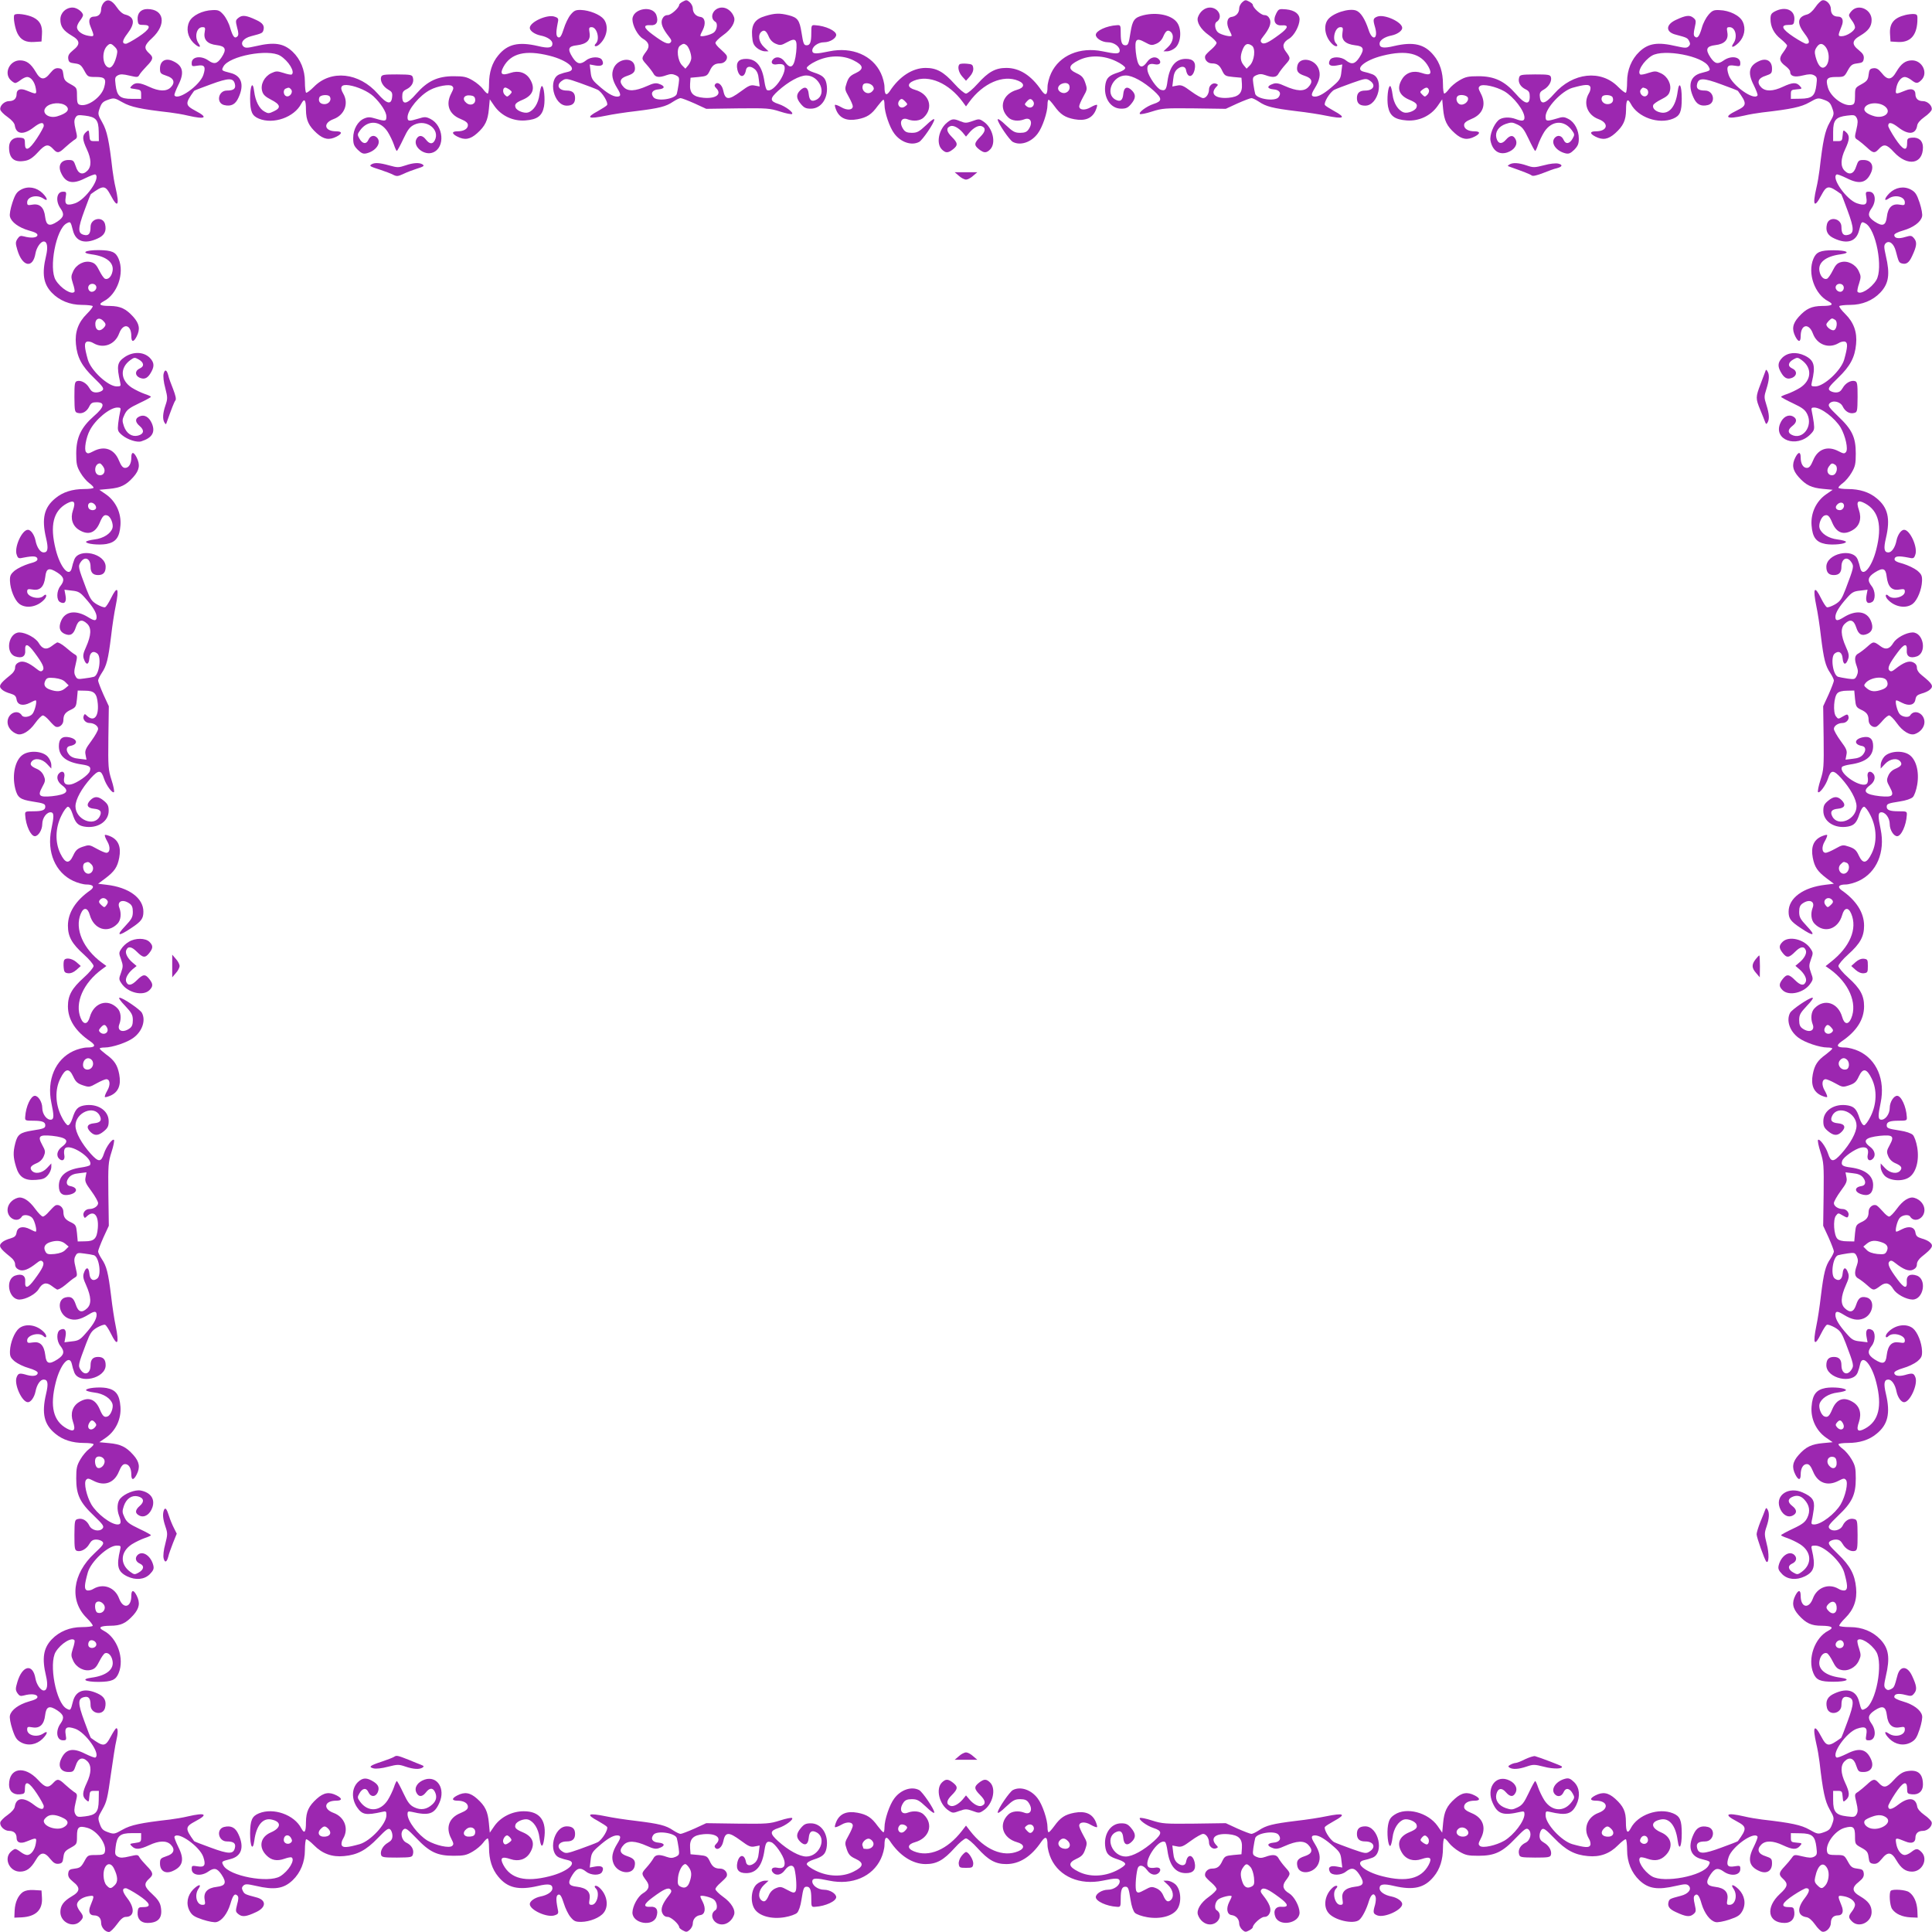 <?xml version="1.0" standalone="no"?>
<!DOCTYPE svg PUBLIC "-//W3C//DTD SVG 20010904//EN"
 "http://www.w3.org/TR/2001/REC-SVG-20010904/DTD/svg10.dtd">
<svg version="1.0" xmlns="http://www.w3.org/2000/svg"
 width="1280pt" height="1280pt" viewBox="0 0 1280 1280"
 preserveAspectRatio="xMidYMid meet">
<g transform="translate(0,1280) scale(0.1,-0.1)"
fill="#9c27b0" stroke="none">
<path d="M687 12782 c-9 -10 -17 -30 -17 -43 0 -31 -17 -49 -47 -49 -30 0 -40
-25 -24 -64 28 -69 28 -70 -14 -63 -42 7 -75 32 -75 57 0 10 9 29 20 43 11 14
20 30 20 36 0 21 -40 51 -69 51 -45 0 -81 -35 -81 -79 0 -46 19 -74 75 -107
56 -32 59 -58 9 -97 -27 -22 -34 -35 -32 -55 3 -23 9 -28 43 -32 34 -4 43 -11
63 -47 23 -42 24 -43 77 -43 61 0 71 -12 55 -69 -18 -65 -111 -132 -162 -115
-14 4 -18 16 -18 59 0 53 -1 54 -42 77 -37 20 -44 29 -48 63 -4 34 -9 40 -32
43 -20 2 -33 -5 -55 -32 -39 -50 -65 -47 -97 9 -32 54 -61 75 -104 75 -68 0
-108 -84 -62 -130 11 -11 25 -20 31 -20 6 0 22 9 36 20 14 11 33 20 43 20 25
0 50 -33 57 -75 7 -42 6 -42 -63 -14 -39 16 -64 6 -64 -24 0 -30 -18 -47 -50
-47 -31 0 -63 -31 -58 -56 1 -9 23 -32 48 -49 28 -20 46 -41 48 -56 9 -60 58
-65 125 -13 44 34 67 38 67 10 0 -7 -20 -44 -45 -82 -52 -79 -80 -91 -80 -34
0 32 -3 35 -33 38 -44 4 -72 -21 -72 -64 0 -74 34 -103 108 -89 27 5 50 20 84
57 49 54 68 57 103 18 25 -27 36 -25 76 13 19 17 45 39 58 48 25 15 25 17 12
71 -10 42 -11 60 -2 77 11 19 17 21 64 15 73 -9 90 -28 91 -106 l1 -63 -30 0
c-28 0 -30 3 -33 38 -3 38 -4 38 -23 21 -25 -23 -24 -48 6 -112 31 -66 32
-115 4 -143 -32 -32 -62 -21 -77 29 -13 38 -17 42 -48 42 -49 0 -71 -35 -51
-82 30 -70 77 -82 161 -39 33 16 63 28 68 25 37 -23 -66 -168 -135 -191 -54
-18 -70 -9 -62 38 6 37 5 39 -18 39 -42 0 -51 -62 -16 -111 27 -38 22 -58 -21
-87 -53 -35 -74 -27 -81 32 -7 62 -36 89 -85 80 -30 -5 -34 -4 -34 15 0 39 66
55 108 25 32 -22 28 2 -6 36 -40 39 -95 49 -142 24 -29 -16 -39 -30 -58 -87
-13 -40 -20 -78 -16 -92 9 -37 59 -73 125 -92 44 -12 59 -21 57 -32 -4 -17
-43 -20 -90 -7 -22 6 -29 3 -42 -16 -14 -22 -14 -30 -1 -74 33 -112 103 -125
120 -23 7 39 34 79 55 79 23 0 29 -37 15 -96 -28 -117 -18 -184 38 -243 50
-52 120 -81 199 -81 37 0 69 -4 72 -8 3 -5 -15 -28 -39 -52 -56 -55 -80 -120
-72 -200 8 -88 39 -146 119 -223 58 -56 68 -70 58 -82 -7 -8 -26 -15 -42 -15
-22 0 -33 7 -46 29 -19 34 -56 54 -82 46 -15 -5 -17 -19 -17 -105 1 -95 2
-101 23 -106 30 -8 60 10 76 44 11 22 20 27 48 27 58 0 52 -32 -19 -93 -84
-74 -116 -141 -116 -247 0 -69 4 -86 28 -127 15 -26 41 -56 57 -68 17 -12 30
-26 30 -31 0 -5 -28 -9 -63 -9 -77 0 -141 -20 -190 -61 -75 -61 -92 -134 -62
-263 17 -71 12 -96 -16 -96 -22 0 -45 33 -54 80 -8 38 -31 70 -50 70 -40 0
-93 -119 -74 -166 8 -24 13 -26 47 -18 62 12 86 10 90 -8 2 -13 -11 -21 -57
-33 -32 -10 -74 -30 -93 -45 -28 -24 -33 -34 -32 -69 2 -56 30 -126 61 -151
45 -35 121 -22 167 29 20 22 14 43 -6 23 -28 -28 -108 -7 -108 28 0 18 5 19
38 14 48 -8 74 19 82 84 6 58 25 64 81 28 44 -29 49 -51 19 -89 -26 -32 -27
-93 -2 -106 30 -16 44 1 36 44 l-7 38 49 -6 c42 -4 55 -11 88 -49 51 -57 76
-98 76 -125 0 -28 -13 -29 -56 -2 -81 50 -152 40 -179 -24 -18 -43 -10 -71 22
-86 38 -17 60 -5 75 42 16 50 40 58 75 25 30 -28 28 -76 -7 -155 -19 -41 -22
-59 -14 -80 14 -41 32 -40 36 4 3 41 26 55 53 33 29 -24 11 -144 -23 -154 -10
-3 -38 -8 -64 -11 -41 -6 -48 -5 -58 16 -10 17 -10 34 1 77 12 51 12 56 -5 66
-11 6 -39 28 -63 49 -25 21 -50 34 -56 30 -7 -4 -24 -15 -38 -26 -33 -24 -59
-17 -83 24 -20 33 -84 68 -127 69 -73 0 -97 -135 -28 -159 44 -15 70 0 66 41
-3 49 18 44 62 -16 55 -74 68 -103 53 -118 -9 -9 -18 -7 -39 10 -54 43 -90 57
-118 44 -17 -8 -25 -20 -25 -36 0 -15 -12 -34 -33 -50 -72 -58 -80 -73 -51
-97 9 -8 33 -19 53 -24 29 -9 37 -16 41 -40 6 -36 42 -45 89 -21 16 9 33 16
37 16 12 0 -5 -72 -22 -91 -18 -20 -59 -25 -69 -9 -28 45 -95 14 -95 -44 0
-33 26 -66 63 -79 32 -12 82 18 120 72 20 28 43 51 51 51 8 0 26 -15 41 -32
15 -18 34 -37 41 -41 23 -13 54 11 54 41 0 36 12 53 52 71 30 15 33 21 38 71
l5 55 48 -1 c62 0 79 -18 85 -87 7 -84 -25 -121 -70 -81 -16 16 -18 16 -24 0
-8 -21 13 -46 38 -46 30 0 58 -19 58 -39 0 -10 -20 -46 -45 -80 -38 -51 -44
-65 -38 -92 l6 -32 -49 6 c-34 3 -54 12 -67 28 -22 27 -19 53 8 57 54 10 50
45 -5 57 -47 10 -70 -9 -70 -58 0 -68 48 -107 153 -122 52 -8 61 -16 52 -44
-7 -25 -86 -80 -125 -88 -38 -7 -53 9 -44 49 6 30 -10 45 -31 28 -25 -21 -18
-57 15 -82 54 -40 34 -62 -65 -73 -85 -8 -97 2 -66 59 22 40 23 47 11 76 -8
20 -25 37 -46 46 -40 17 -49 30 -34 49 21 26 69 18 101 -16 l29 -31 0 25 c0
14 -10 38 -23 53 -32 37 -117 45 -164 15 -52 -33 -75 -133 -52 -226 15 -59 32
-72 113 -85 78 -12 86 -16 86 -35 0 -22 -21 -30 -80 -30 -53 0 -55 -1 -53 -26
4 -68 37 -139 64 -139 23 0 49 42 49 80 0 42 31 83 60 78 18 -4 18 -28 0 -113
-31 -151 27 -286 145 -341 27 -13 67 -24 87 -24 46 0 57 -16 27 -38 -98 -68
-149 -149 -149 -235 0 -72 26 -119 105 -190 36 -32 65 -67 65 -77 0 -10 -29
-45 -65 -77 -79 -71 -105 -118 -105 -190 0 -87 49 -165 148 -232 40 -28 33
-41 -21 -41 -23 0 -65 -11 -92 -24 -118 -55 -176 -190 -145 -341 18 -85 18
-109 0 -113 -29 -5 -60 36 -60 78 0 38 -26 80 -49 80 -27 0 -60 -71 -64 -139
-2 -25 0 -26 53 -26 59 0 80 -8 80 -30 0 -19 -8 -23 -86 -35 -81 -13 -98 -26
-113 -85 -15 -59 -14 -92 5 -154 20 -70 57 -94 133 -88 44 3 59 9 78 31 13 15
23 39 23 53 l0 25 -29 -31 c-32 -34 -80 -42 -101 -16 -15 19 -6 32 34 49 21 9
38 26 46 46 12 29 11 36 -11 76 -31 57 -19 67 66 59 99 -11 119 -33 65 -73
-33 -25 -40 -61 -15 -82 21 -17 37 -2 31 28 -3 15 -2 33 3 41 28 43 194 -64
167 -108 -3 -5 -30 -12 -59 -16 -98 -14 -147 -54 -147 -122 0 -49 23 -68 70
-58 55 12 59 47 5 57 -27 4 -30 30 -8 57 13 16 33 25 67 28 l49 6 -6 -32 c-6
-27 0 -41 38 -92 25 -34 45 -70 45 -80 0 -20 -28 -39 -58 -39 -25 0 -46 -25
-38 -46 6 -16 8 -16 24 0 45 40 77 3 70 -81 -6 -69 -23 -87 -85 -87 l-48 -1
-5 55 c-5 50 -8 56 -38 71 -40 18 -52 35 -52 71 0 30 -31 54 -54 41 -7 -4 -26
-23 -41 -40 -15 -18 -33 -33 -41 -33 -8 0 -30 23 -50 50 -41 57 -84 84 -117
74 -39 -11 -67 -45 -67 -80 0 -58 67 -89 95 -44 10 16 51 11 69 -9 17 -19 34
-91 22 -91 -4 0 -21 7 -37 16 -47 24 -83 15 -89 -21 -4 -24 -12 -31 -41 -40
-20 -5 -44 -16 -53 -24 -29 -24 -21 -39 51 -97 21 -16 33 -35 33 -50 0 -16 8
-28 25 -36 28 -13 64 1 118 44 21 17 30 19 39 10 15 -15 2 -44 -53 -118 -44
-60 -65 -65 -62 -16 4 41 -22 56 -66 41 -69 -24 -45 -159 28 -159 43 1 107 36
127 69 24 41 50 48 83 24 14 -11 31 -22 38 -26 6 -4 31 9 56 30 24 21 52 43
63 49 17 10 17 15 5 66 -11 43 -11 60 -1 77 10 21 17 22 58 16 26 -3 54 -8 64
-11 34 -10 52 -130 23 -154 -27 -22 -50 -8 -53 33 -4 44 -22 45 -36 4 -8 -21
-5 -39 14 -80 35 -79 37 -127 7 -155 -35 -33 -59 -25 -75 25 -15 45 -31 56
-69 47 -58 -15 -45 -112 20 -139 39 -16 77 -9 131 24 43 27 56 26 56 -1 0 -28
-25 -69 -76 -126 -33 -38 -46 -45 -88 -49 l-49 -6 7 38 c8 43 -6 60 -36 44
-25 -13 -24 -74 2 -106 30 -38 25 -60 -19 -89 -56 -36 -75 -30 -81 28 -8 65
-34 92 -82 84 -33 -5 -38 -4 -38 14 0 35 80 56 108 28 20 -20 26 1 6 23 -46
51 -122 64 -167 29 -31 -25 -59 -95 -61 -151 -1 -35 4 -45 32 -69 19 -15 60
-35 93 -44 35 -10 59 -23 59 -31 0 -20 -30 -26 -70 -15 -51 15 -59 13 -70 -15
-18 -47 36 -165 75 -165 19 0 42 32 50 70 9 47 32 80 54 80 28 0 33 -25 16
-96 -30 -129 -13 -202 62 -263 49 -41 113 -61 190 -61 35 0 63 -4 63 -9 0 -5
-13 -19 -30 -31 -16 -12 -42 -42 -57 -68 -24 -41 -28 -58 -28 -127 0 -108 24
-159 117 -247 60 -58 69 -70 58 -84 -21 -25 -72 -14 -88 18 -16 34 -46 52 -76
44 -21 -5 -22 -11 -23 -106 0 -86 2 -100 17 -105 26 -8 63 12 82 46 13 22 24
29 46 29 16 0 35 -7 42 -15 10 -12 1 -25 -54 -76 -147 -137 -168 -314 -51
-429 24 -24 42 -47 39 -52 -3 -4 -35 -8 -72 -8 -79 0 -149 -29 -199 -81 -56
-59 -66 -126 -38 -243 14 -59 8 -96 -15 -96 -21 0 -48 40 -55 79 -17 102 -87
89 -120 -23 -13 -44 -13 -52 0 -73 13 -19 21 -22 43 -16 47 13 86 9 90 -8 2
-11 -13 -20 -57 -32 -66 -19 -116 -55 -125 -92 -4 -14 3 -52 16 -92 19 -57 29
-71 58 -87 47 -25 102 -15 142 24 34 34 38 58 6 36 -42 -30 -108 -14 -108 25
0 19 4 20 34 15 49 -9 78 18 85 80 7 59 28 67 81 32 43 -29 48 -49 21 -87 -35
-49 -26 -111 16 -111 23 0 24 2 18 39 -8 47 8 56 62 38 69 -23 172 -168 135
-191 -5 -3 -35 9 -68 25 -84 43 -131 31 -161 -39 -20 -47 2 -82 51 -82 31 0
35 4 48 43 15 49 45 60 77 28 28 -28 27 -77 -4 -143 -30 -64 -31 -89 -6 -112
19 -17 20 -17 23 21 3 35 5 38 33 38 l30 0 -1 -63 c-1 -78 -18 -97 -91 -106
-47 -6 -53 -4 -64 15 -9 17 -8 35 2 77 13 54 13 56 -12 71 -13 9 -39 31 -58
48 -40 38 -51 40 -76 13 -35 -39 -54 -36 -103 18 -90 97 -192 80 -192 -32 0
-43 28 -68 72 -64 30 3 33 6 33 38 0 57 28 45 80 -34 25 -38 45 -75 45 -82 0
-28 -23 -24 -67 10 -67 52 -116 47 -125 -13 -2 -15 -20 -36 -48 -56 -25 -17
-47 -40 -48 -49 -5 -25 27 -56 58 -56 32 0 50 -17 50 -47 0 -30 25 -40 64 -24
69 28 70 28 63 -14 -7 -42 -32 -75 -57 -75 -10 0 -29 9 -43 20 -14 11 -30 20
-36 20 -6 0 -20 -9 -31 -20 -46 -46 -6 -130 62 -130 43 0 72 21 104 75 32 56
58 59 97 9 22 -27 35 -34 55 -32 23 3 28 9 32 43 4 34 11 43 48 63 41 23 42
24 42 77 0 61 12 71 69 55 65 -18 132 -111 115 -162 -4 -14 -16 -18 -59 -18
-53 0 -54 -1 -77 -43 -20 -36 -29 -43 -63 -47 -34 -4 -40 -9 -43 -32 -2 -20 5
-33 32 -55 50 -39 47 -65 -9 -97 -54 -32 -75 -61 -75 -104 0 -68 84 -108 130
-62 25 25 25 35 0 67 -11 14 -20 33 -20 43 0 25 33 50 75 57 42 7 42 6 14 -63
-16 -39 -6 -64 24 -64 30 0 47 -18 47 -50 0 -29 27 -60 52 -60 9 0 32 23 52
50 25 35 43 50 59 50 57 0 62 57 11 123 -34 44 -38 67 -10 67 7 0 44 -20 82
-45 79 -52 91 -80 34 -80 -32 0 -35 -3 -38 -33 -4 -44 21 -72 64 -72 74 0 103
34 89 108 -5 27 -20 50 -57 84 -54 49 -57 68 -18 103 28 25 25 39 -17 82 -21
22 -43 47 -49 58 -10 18 -14 18 -66 6 -42 -10 -60 -11 -77 -2 -19 11 -21 17
-15 64 9 74 29 92 107 92 l62 0 0 -30 c0 -27 -3 -30 -39 -35 -38 -5 -39 -6
-22 -22 24 -24 51 -22 114 7 66 31 115 32 143 4 32 -32 21 -62 -29 -77 -38
-13 -42 -17 -42 -48 0 -49 35 -71 82 -51 70 30 82 77 39 161 -16 33 -28 63
-25 68 23 37 168 -66 191 -135 18 -54 9 -70 -38 -62 -37 6 -39 5 -39 -18 0
-42 62 -51 111 -16 38 27 58 22 87 -21 35 -53 27 -74 -32 -81 -62 -7 -89 -36
-80 -85 5 -30 4 -34 -15 -34 -39 0 -55 66 -25 108 22 32 -2 28 -36 -6 -39 -40
-49 -95 -24 -142 16 -29 30 -39 87 -58 40 -13 78 -20 92 -16 36 9 72 57 91
119 17 59 29 74 47 56 8 -8 8 -24 -2 -58 -11 -45 -11 -49 9 -65 25 -20 51 -17
117 14 69 32 69 81 -1 98 -72 19 -76 21 -87 42 -8 16 -8 24 3 35 13 12 24 12
82 -1 123 -29 185 -20 245 37 52 50 81 120 81 199 0 37 4 69 8 72 5 3 28 -15
52 -39 55 -56 120 -80 200 -72 88 8 146 39 223 119 56 58 70 68 82 58 8 -7 15
-26 15 -42 0 -22 -7 -33 -29 -46 -34 -19 -54 -56 -46 -82 5 -15 19 -17 105
-17 95 1 101 2 106 23 8 30 -10 60 -44 76 -32 16 -43 67 -18 88 14 11 26 2 84
-58 88 -93 139 -117 247 -117 69 0 86 4 127 28 26 15 56 41 68 57 12 17 26 30
31 30 5 0 9 -28 9 -63 0 -77 20 -141 61 -190 61 -75 134 -92 263 -62 71 17 96
12 96 -16 0 -22 -33 -45 -80 -54 -38 -8 -70 -31 -70 -50 0 -40 119 -93 166
-74 24 8 26 13 18 47 -12 61 -10 86 7 90 11 2 20 -13 34 -57 10 -33 30 -75 45
-92 23 -28 33 -32 71 -32 57 1 124 28 149 61 35 44 22 120 -29 166 -22 20 -43
14 -23 -6 28 -28 7 -108 -28 -108 -18 0 -19 5 -14 38 8 48 -19 74 -84 82 -58
6 -64 25 -28 81 29 44 51 49 89 19 32 -26 93 -27 106 -2 16 30 -1 44 -44 36
l-38 -7 6 49 c4 42 11 55 49 88 57 51 98 76 126 76 27 0 28 -13 1 -56 -33 -54
-40 -92 -24 -131 27 -65 124 -78 139 -20 9 38 -2 54 -47 69 -50 16 -58 40 -25
75 28 30 76 28 155 -7 41 -19 59 -22 80 -14 41 14 40 32 -4 36 -41 3 -55 26
-33 53 24 29 144 11 154 -23 3 -10 8 -38 12 -64 6 -44 5 -48 -20 -60 -21 -9
-34 -9 -60 0 -49 18 -74 15 -87 -10 -7 -13 -27 -40 -46 -61 -35 -39 -35 -41 0
-88 24 -33 17 -59 -24 -83 -33 -20 -68 -84 -69 -127 0 -73 135 -97 159 -28 15
44 0 70 -41 66 -49 -3 -44 18 16 62 74 55 103 68 118 53 9 -9 7 -18 -10 -39
-43 -54 -57 -90 -44 -118 8 -17 20 -25 36 -25 22 0 76 -49 76 -69 0 -4 11 -14
25 -21 22 -12 27 -11 45 5 11 10 20 28 20 40 0 30 20 53 50 57 31 4 38 43 16
87 -9 16 -16 33 -16 37 0 12 72 -5 91 -22 20 -18 25 -59 9 -69 -45 -28 -14
-95 44 -95 33 0 66 26 79 63 12 32 -18 82 -72 120 -28 20 -51 43 -51 51 0 8
15 26 33 41 17 15 36 34 40 41 13 23 -11 54 -41 54 -36 0 -53 12 -71 52 -15
30 -21 33 -71 38 l-55 5 -3 41 c-4 61 20 86 90 92 83 7 123 -25 82 -65 -11
-11 -12 -19 -4 -27 16 -16 43 5 51 41 14 68 35 69 118 8 51 -38 65 -44 92 -38
l32 6 -6 -49 c-3 -34 -12 -54 -28 -67 -27 -22 -53 -19 -57 8 -10 54 -45 50
-57 -5 -10 -47 9 -70 58 -70 68 0 107 48 122 153 8 52 16 61 44 52 25 -7 80
-86 88 -125 7 -38 -9 -53 -49 -44 -30 6 -45 -10 -28 -31 21 -25 57 -18 80 15
26 36 56 39 64 7 12 -51 16 -133 7 -147 -9 -13 -16 -12 -55 9 -40 22 -47 23
-76 11 -20 -8 -37 -25 -46 -46 -17 -40 -30 -49 -49 -34 -26 21 -18 69 16 101
l31 29 -25 0 c-14 0 -38 -10 -53 -23 -37 -32 -45 -117 -15 -164 30 -47 112
-70 200 -55 36 6 72 19 82 29 11 11 23 46 29 87 12 78 16 86 35 86 22 0 30
-21 30 -80 0 -53 1 -55 26 -53 68 4 139 37 139 64 0 23 -42 49 -80 49 -42 0
-83 31 -78 60 4 18 28 18 113 0 151 -31 286 27 341 145 13 27 24 69 24 92 0
51 12 61 35 27 64 -98 151 -154 238 -154 72 0 119 26 190 105 32 36 67 65 77
65 10 0 45 -29 77 -65 71 -79 118 -105 190 -105 87 0 165 49 232 148 28 40 41
33 41 -21 0 -23 11 -65 24 -92 55 -118 190 -176 341 -145 85 18 109 18 113 0
5 -29 -36 -60 -78 -60 -38 0 -80 -26 -80 -49 0 -27 71 -60 139 -64 25 -2 26 0
26 53 0 59 8 80 30 80 19 0 23 -8 35 -86 6 -41 18 -76 29 -87 10 -10 46 -23
82 -29 88 -15 170 8 200 55 30 47 22 132 -15 164 -15 13 -39 23 -53 23 l-25 0
31 -29 c34 -32 42 -80 16 -101 -19 -15 -32 -6 -49 34 -9 21 -26 38 -46 46 -29
12 -36 11 -76 -11 -39 -21 -46 -22 -55 -9 -9 14 -5 96 7 147 8 32 38 29 64 -7
23 -33 59 -40 80 -15 17 21 2 37 -28 31 -15 -3 -33 -2 -41 3 -43 28 64 194
108 167 5 -3 12 -30 16 -59 14 -98 54 -147 122 -147 49 0 68 23 58 70 -12 55
-47 59 -57 5 -4 -27 -30 -30 -57 -8 -16 13 -25 33 -28 67 l-6 49 32 -6 c27 -6
41 0 92 38 34 25 70 45 80 45 20 0 39 -28 39 -58 0 -25 25 -46 46 -38 16 6 16
8 0 24 -40 45 -3 77 82 70 70 -6 94 -31 90 -92 l-3 -41 -55 -5 c-50 -5 -56 -8
-71 -38 -18 -40 -35 -52 -71 -52 -30 0 -54 -31 -41 -54 4 -7 23 -26 41 -41 17
-15 32 -33 32 -41 0 -8 -23 -31 -51 -51 -54 -38 -84 -88 -72 -120 13 -37 46
-63 79 -63 58 0 89 67 44 95 -16 10 -11 51 9 69 19 17 91 34 91 22 0 -4 -7
-21 -16 -37 -22 -44 -15 -83 16 -87 30 -4 50 -27 50 -57 0 -12 9 -30 20 -40
18 -16 23 -17 45 -5 14 7 25 17 25 21 0 20 54 69 76 69 16 0 28 8 36 25 13 28
-1 64 -44 118 -17 21 -19 30 -10 39 15 15 44 2 118 -53 60 -44 65 -65 16 -62
-41 4 -59 -26 -42 -68 28 -66 160 -41 160 30 -1 43 -36 107 -69 127 -41 24
-48 50 -24 83 35 47 35 49 0 88 -19 21 -39 48 -46 61 -13 25 -38 28 -87 10
-26 -9 -39 -9 -60 0 -25 12 -26 16 -20 60 4 26 9 54 12 64 10 34 130 52 154
23 22 -27 8 -50 -33 -53 -44 -4 -45 -22 -4 -36 21 -8 39 -5 80 14 79 35 127
37 155 7 33 -35 25 -59 -25 -75 -45 -15 -56 -31 -47 -69 15 -58 112 -45 139
20 16 39 9 77 -24 131 -27 43 -26 56 2 56 27 0 68 -25 125 -76 38 -33 45 -46
49 -88 l6 -49 -38 7 c-43 8 -60 -6 -44 -36 13 -25 74 -24 106 2 38 30 60 25
89 -19 36 -56 30 -75 -28 -81 -65 -8 -92 -34 -84 -82 5 -33 4 -38 -14 -38 -35
0 -56 80 -28 108 20 20 -1 26 -23 6 -51 -46 -64 -122 -29 -166 38 -50 167 -79
205 -48 21 17 49 72 65 127 14 44 34 56 44 25 3 -9 1 -33 -4 -52 -15 -51 -13
-59 15 -70 47 -18 165 36 165 75 0 19 -32 42 -70 50 -47 9 -80 32 -80 54 0 28
25 33 96 16 129 -30 202 -13 263 62 41 49 61 113 61 190 0 35 4 63 9 63 5 0
19 -13 31 -30 12 -16 42 -42 68 -57 41 -24 58 -28 127 -28 108 0 159 24 247
117 58 60 70 69 84 58 25 -21 14 -72 -18 -88 -34 -16 -52 -46 -44 -76 5 -21
11 -22 106 -23 86 0 100 2 105 17 8 26 -12 63 -46 82 -22 13 -29 24 -29 46 0
16 7 35 15 42 12 10 26 0 82 -58 77 -80 135 -111 223 -119 80 -8 145 16 200
72 24 24 47 42 52 39 4 -3 8 -35 8 -72 0 -79 29 -149 81 -199 60 -57 122 -66
245 -37 58 13 69 13 82 1 22 -23 -1 -54 -51 -67 -73 -19 -76 -21 -82 -39 -9
-30 4 -49 48 -69 66 -31 92 -34 116 -14 18 15 19 21 9 65 -8 34 -8 51 -1 58
18 18 31 2 47 -56 19 -62 55 -110 91 -119 14 -4 52 3 92 16 57 19 71 29 87 58
25 47 15 102 -24 142 -34 34 -58 38 -36 6 30 -42 14 -108 -25 -108 -19 0 -20
4 -15 34 9 49 -18 78 -80 85 -59 7 -67 28 -32 81 29 43 49 48 87 21 49 -35
111 -26 111 16 0 23 -2 24 -39 18 -47 -8 -56 8 -38 62 23 69 168 172 191 135
3 -5 -9 -35 -25 -68 -43 -84 -31 -131 39 -161 47 -20 82 2 82 51 0 31 -4 35
-42 48 -50 15 -61 45 -29 77 28 28 77 27 143 -4 64 -30 89 -31 112 -6 17 19
17 20 -21 23 -35 3 -38 5 -38 33 l0 30 63 -1 c78 -1 97 -18 106 -91 6 -47 4
-53 -15 -64 -17 -9 -35 -8 -77 2 -53 13 -56 12 -71 -10 -9 -13 -31 -39 -48
-57 -38 -40 -40 -54 -13 -79 39 -35 36 -54 -18 -103 -97 -90 -80 -192 32 -192
43 0 68 28 64 72 -3 30 -6 33 -38 33 -57 0 -45 28 34 80 38 25 75 45 82 45 28
0 24 -23 -10 -67 -52 -67 -47 -116 13 -125 15 -2 36 -20 56 -48 17 -25 40 -47
49 -48 25 -5 56 27 56 58 0 32 17 50 47 50 30 0 40 25 24 64 -28 69 -28 70 14
63 42 -7 75 -32 75 -57 0 -10 -9 -29 -20 -43 -25 -32 -25 -42 0 -67 46 -46
130 -6 130 62 0 43 -21 72 -75 104 -56 32 -59 58 -9 97 27 22 34 35 32 55 -3
23 -9 28 -43 32 -34 4 -43 11 -63 48 -23 41 -24 42 -77 42 -43 0 -55 4 -59 18
-17 51 50 144 115 162 57 16 69 6 69 -55 0 -53 1 -54 43 -77 36 -20 43 -29 47
-63 4 -34 9 -40 32 -43 20 -2 33 5 55 32 39 50 65 47 97 -9 32 -54 61 -75 104
-75 68 0 108 84 62 130 -25 25 -35 25 -67 0 -14 -11 -33 -20 -43 -20 -25 0
-50 33 -57 75 -7 42 -6 42 63 14 39 -16 64 -6 64 24 0 30 18 47 50 47 31 0 63
31 58 56 -1 9 -23 32 -48 49 -28 20 -46 41 -48 56 -9 60 -58 65 -125 13 -44
-34 -67 -38 -67 -10 0 7 20 44 45 82 52 79 80 91 80 34 0 -32 3 -35 33 -38 44
-4 72 21 72 64 0 74 -34 103 -108 89 -27 -5 -50 -20 -84 -57 -49 -54 -68 -57
-103 -18 -25 27 -36 25 -76 -13 -19 -17 -45 -39 -58 -48 -25 -15 -25 -17 -12
-71 10 -42 11 -60 2 -77 -11 -19 -17 -21 -64 -15 -74 9 -92 29 -92 107 l0 62
30 0 c28 0 30 -3 33 -38 3 -38 4 -38 23 -21 25 23 24 48 -6 112 -31 66 -32
115 -4 143 32 32 62 21 77 -29 13 -38 17 -42 48 -42 49 0 71 35 51 82 -30 70
-77 82 -161 39 -33 -16 -63 -28 -68 -25 -37 23 66 168 135 191 54 18 70 9 62
-38 -6 -37 -5 -39 18 -39 42 0 51 62 16 111 -27 38 -22 58 21 87 53 35 74 27
81 -32 7 -62 36 -89 85 -80 30 5 34 4 34 -15 0 -39 -66 -55 -108 -25 -32 22
-28 -2 6 -36 40 -39 95 -49 142 -24 29 16 39 30 58 87 13 40 20 78 16 92 -9
37 -59 73 -125 92 -35 10 -59 22 -59 30 0 21 26 26 73 14 38 -10 44 -9 59 10
20 24 17 50 -14 116 -32 69 -81 69 -98 -1 -19 -72 -21 -76 -42 -87 -16 -8 -24
-8 -35 3 -12 13 -12 24 1 82 29 123 20 185 -37 245 -50 52 -120 81 -199 81
-37 0 -69 4 -72 8 -3 5 15 28 39 52 56 55 80 120 72 200 -8 88 -39 146 -119
223 -58 56 -68 70 -58 82 7 8 26 15 42 15 22 0 33 -7 46 -29 19 -34 56 -54 82
-46 15 5 17 19 17 105 -1 95 -2 101 -23 106 -30 8 -60 -10 -76 -44 -16 -32
-67 -43 -88 -18 -11 14 -2 26 58 84 93 88 117 139 117 247 0 69 -4 86 -28 127
-15 26 -41 56 -57 68 -17 12 -30 26 -30 31 0 5 28 9 63 9 77 0 141 20 190 61
75 61 92 134 62 263 -17 71 -12 96 16 96 22 0 45 -33 54 -80 8 -38 31 -70 50
-70 39 0 93 118 75 165 -11 28 -19 30 -70 15 -40 -11 -70 -5 -70 15 0 8 24 21
59 31 33 9 74 29 93 44 28 24 33 34 32 69 -2 56 -30 126 -61 151 -45 35 -121
22 -167 -29 -20 -22 -14 -43 6 -23 28 28 108 7 108 -28 0 -18 -5 -19 -38 -14
-48 8 -74 -19 -82 -84 -6 -58 -25 -64 -81 -28 -44 29 -49 51 -19 89 26 32 27
93 2 106 -30 16 -44 -1 -36 -44 l7 -38 -49 6 c-42 4 -55 11 -88 49 -51 57 -76
98 -76 126 0 27 13 28 56 1 54 -33 92 -40 131 -24 65 27 78 124 20 139 -38 9
-54 -2 -69 -47 -16 -50 -40 -58 -75 -25 -30 28 -28 76 7 155 19 41 22 59 14
80 -14 41 -32 40 -36 -4 -3 -41 -26 -55 -53 -33 -29 24 -11 144 23 154 10 3
38 8 64 12 44 6 48 5 60 -20 9 -21 9 -34 0 -60 -18 -49 -15 -74 11 -87 12 -7
39 -27 60 -46 39 -35 41 -35 88 0 33 24 59 17 83 -24 20 -33 84 -68 127 -69
73 0 97 135 28 159 -44 15 -70 0 -66 -41 3 -49 -18 -44 -62 16 -55 74 -68 103
-53 118 9 9 18 7 39 -10 54 -43 90 -57 118 -44 17 8 25 20 25 36 0 15 12 34
32 50 73 58 81 73 52 97 -9 8 -33 19 -53 24 -29 9 -37 16 -41 40 -6 36 -42 45
-89 21 -16 -9 -33 -16 -37 -16 -12 0 5 72 22 91 18 20 59 25 69 9 28 -45 95
-14 95 44 0 35 -28 69 -67 80 -33 10 -76 -17 -117 -74 -20 -27 -42 -50 -50
-50 -8 0 -26 15 -41 33 -15 17 -34 36 -41 40 -23 13 -54 -11 -54 -41 0 -36
-12 -53 -52 -71 -30 -15 -33 -21 -38 -71 l-5 -55 -48 1 c-30 0 -54 6 -64 17
-23 23 -30 125 -10 152 15 20 16 20 46 2 28 -16 32 -17 37 -2 8 20 -13 45 -38
45 -30 0 -58 19 -58 39 0 10 20 46 45 80 38 51 44 65 38 92 l-6 32 49 -6 c34
-3 54 -12 67 -28 22 -28 18 -53 -10 -57 -55 -8 -46 -46 14 -58 40 -8 63 16 63
65 0 62 -52 103 -147 116 -57 7 -67 15 -58 44 7 25 86 80 125 88 38 7 53 -9
44 -49 -6 -30 10 -45 31 -28 25 21 18 57 -15 82 -54 40 -34 62 65 73 85 8 97
-2 66 -59 -22 -40 -23 -47 -11 -76 8 -20 25 -37 46 -46 40 -17 49 -30 34 -49
-21 -26 -69 -18 -101 16 l-29 31 0 -25 c0 -14 10 -38 23 -53 32 -37 117 -45
164 -15 47 30 70 112 55 200 -6 36 -19 72 -29 82 -11 11 -46 23 -87 29 -78 12
-86 16 -86 35 0 22 21 30 80 30 53 0 55 1 53 26 -4 68 -37 139 -64 139 -23 0
-49 -42 -49 -80 0 -42 -31 -83 -60 -78 -18 4 -18 28 0 113 31 151 -27 286
-145 341 -27 13 -69 24 -92 24 -54 0 -61 13 -21 41 99 67 148 145 148 232 0
72 -26 119 -105 190 -36 32 -65 67 -65 77 0 10 29 45 65 77 79 71 105 118 105
190 0 86 -51 167 -149 235 -30 22 -19 38 27 38 20 0 60 11 87 24 118 55 176
190 145 341 -18 85 -18 109 0 113 29 5 60 -36 60 -78 0 -38 26 -80 49 -80 27
0 60 71 64 139 2 25 0 26 -53 26 -59 0 -80 8 -80 30 0 19 8 23 86 35 41 6 76
18 87 29 10 10 23 46 29 82 15 88 -8 170 -55 200 -47 30 -132 22 -164 -15 -13
-15 -23 -39 -23 -53 l0 -25 29 31 c32 34 80 42 101 16 15 -19 6 -32 -34 -49
-21 -9 -38 -26 -46 -46 -12 -29 -11 -36 11 -76 31 -57 19 -67 -66 -59 -99 11
-119 33 -65 73 33 25 40 61 15 82 -21 17 -37 2 -31 -28 3 -15 2 -33 -3 -41
-28 -43 -194 64 -167 108 3 5 27 12 53 16 105 15 153 54 153 122 0 49 -23 68
-70 58 -55 -12 -59 -47 -5 -57 27 -4 30 -30 8 -57 -13 -16 -33 -25 -67 -28
l-49 -6 6 32 c6 27 0 41 -38 92 -25 34 -45 70 -45 80 0 20 28 39 58 39 25 0
46 25 38 45 -5 15 -9 14 -37 -2 -30 -18 -31 -18 -46 2 -20 27 -13 129 10 152
10 11 34 17 64 17 l48 1 5 -55 c5 -50 8 -56 38 -71 40 -18 52 -35 52 -71 0
-30 31 -54 54 -41 7 4 26 23 41 41 15 17 33 32 41 32 8 0 31 -23 51 -51 38
-54 88 -84 120 -72 37 13 63 46 63 79 0 58 -67 89 -95 44 -10 -16 -51 -11 -69
9 -17 19 -34 91 -22 91 4 0 21 -7 37 -16 47 -24 83 -15 89 21 4 24 12 31 41
40 20 5 44 16 53 24 29 24 21 39 -51 97 -21 16 -33 35 -33 50 0 16 -8 28 -25
36 -28 13 -64 -1 -118 -44 -21 -17 -30 -19 -39 -10 -15 15 -2 44 53 118 44 60
65 65 62 16 -4 -41 22 -56 66 -41 69 24 45 159 -28 159 -43 -1 -107 -36 -127
-69 -24 -41 -50 -48 -83 -24 -47 35 -49 35 -88 0 -21 -19 -48 -39 -60 -46 -26
-13 -29 -38 -11 -87 9 -26 9 -39 0 -60 -12 -25 -16 -26 -60 -20 -26 4 -54 9
-64 12 -34 10 -52 130 -23 154 27 22 50 8 53 -33 4 -44 22 -45 36 -4 8 21 5
39 -14 80 -35 79 -37 127 -7 155 35 33 59 25 75 -25 15 -47 37 -59 75 -42 32
15 40 43 22 86 -27 64 -98 74 -179 24 -43 -27 -56 -26 -56 2 0 27 25 68 76
125 33 38 46 45 88 49 l49 6 -7 -38 c-8 -43 6 -60 36 -44 25 13 24 74 -2 106
-30 38 -25 60 19 89 56 36 75 30 81 -28 8 -65 34 -92 82 -84 33 5 38 4 38 -14
0 -35 -80 -56 -108 -28 -20 20 -26 -1 -6 -23 46 -51 122 -64 167 -29 31 25 59
95 61 151 1 35 -4 45 -32 69 -19 15 -61 35 -93 45 -46 12 -59 20 -57 33 4 18
28 20 90 8 34 -8 39 -6 47 18 19 47 -34 166 -74 166 -19 0 -42 -32 -50 -70 -9
-47 -32 -80 -54 -80 -28 0 -33 25 -16 96 30 129 13 202 -62 263 -49 41 -113
61 -190 61 -35 0 -63 4 -63 9 0 5 13 19 30 31 16 12 42 42 57 68 24 41 28 58
28 127 0 108 -24 159 -117 247 -60 58 -69 70 -58 84 21 25 72 14 88 -18 16
-34 46 -52 76 -44 21 5 22 11 23 106 0 86 -2 100 -17 105 -26 8 -63 -12 -82
-46 -13 -22 -24 -29 -46 -29 -16 0 -35 7 -42 15 -10 12 0 26 58 82 80 77 111
135 119 223 8 80 -16 145 -72 200 -24 24 -42 47 -39 52 3 4 35 8 72 8 79 0
149 29 199 81 57 60 66 122 37 245 -13 58 -13 69 -1 82 23 22 54 -1 67 -51 19
-73 21 -76 39 -82 30 -9 49 4 69 48 31 66 34 92 14 117 -17 20 -21 21 -59 10
-45 -14 -73 -9 -73 13 0 8 24 20 59 30 66 19 116 55 125 92 4 14 -3 52 -16 92
-19 57 -29 71 -58 87 -47 25 -102 15 -142 -24 -34 -34 -38 -58 -6 -36 42 30
108 14 108 -25 0 -19 -4 -20 -34 -15 -49 9 -78 -18 -85 -80 -7 -59 -28 -67
-81 -32 -43 29 -48 49 -21 87 35 49 26 111 -16 111 -23 0 -24 -2 -18 -39 8
-47 -8 -56 -62 -38 -69 23 -172 168 -135 191 5 3 35 -9 68 -25 84 -43 131 -31
161 39 20 47 -2 82 -51 82 -31 0 -35 -4 -48 -42 -15 -50 -45 -61 -77 -29 -28
28 -27 77 4 143 30 64 31 89 6 112 -19 17 -20 17 -23 -21 -3 -35 -5 -38 -33
-38 l-30 0 0 62 c0 78 18 98 92 107 47 6 53 4 64 -15 9 -17 8 -35 -2 -77 -13
-54 -13 -56 12 -71 13 -9 39 -31 58 -48 40 -38 51 -40 76 -13 35 39 54 36 103
-18 90 -97 192 -80 192 32 0 43 -28 68 -72 64 -30 -3 -33 -6 -33 -38 0 -57
-28 -45 -80 34 -25 38 -45 75 -45 82 0 28 23 24 67 -10 67 -52 116 -47 125 13
2 15 20 36 48 56 25 17 47 40 48 49 5 25 -27 56 -58 56 -32 0 -50 17 -50 47 0
30 -25 40 -64 24 -69 -28 -70 -28 -63 14 7 42 32 75 57 75 10 0 29 -9 43 -20
32 -25 42 -25 67 0 46 46 6 130 -62 130 -43 0 -72 -21 -104 -75 -32 -56 -58
-59 -97 -9 -22 27 -35 34 -55 32 -23 -3 -28 -9 -32 -43 -4 -34 -11 -43 -47
-63 -42 -23 -43 -24 -43 -77 0 -43 -4 -55 -18 -59 -51 -17 -144 50 -162 115
-16 57 -6 69 55 69 53 0 54 1 77 43 20 36 29 43 63 47 34 4 40 9 43 32 2 20
-5 33 -32 55 -50 39 -47 65 9 97 54 32 75 61 75 104 0 68 -84 108 -130 62 -11
-11 -20 -25 -20 -31 0 -6 9 -22 20 -36 11 -14 20 -34 20 -44 0 -23 -55 -59
-89 -59 -25 0 -25 4 0 66 16 39 6 64 -24 64 -30 0 -47 18 -47 50 0 32 -31 63
-56 58 -10 -2 -31 -22 -47 -46 -17 -25 -39 -44 -55 -48 -64 -16 -69 -58 -16
-127 34 -44 38 -67 10 -67 -7 0 -44 20 -82 45 -79 52 -91 80 -34 80 32 0 35 3
38 33 6 65 -58 93 -128 57 -25 -13 -30 -22 -30 -51 0 -52 23 -97 69 -133 22
-18 41 -38 41 -43 0 -6 -12 -26 -26 -45 -30 -39 -26 -60 16 -91 17 -13 30 -29
30 -36 0 -31 28 -40 84 -26 41 10 58 10 75 1 19 -11 21 -17 15 -64 -9 -73 -28
-90 -106 -91 l-63 -1 0 30 c0 28 3 30 38 33 38 3 38 4 21 23 -23 25 -48 24
-112 -6 -66 -31 -115 -32 -143 -4 -32 32 -21 62 29 77 38 13 42 17 42 48 0 49
-35 71 -82 51 -70 -30 -82 -77 -39 -161 16 -33 28 -63 25 -68 -23 -37 -168 66
-191 135 -18 54 -9 70 38 62 37 -6 39 -5 39 18 0 42 -62 51 -111 16 -38 -27
-58 -22 -87 21 -35 53 -27 74 32 81 62 7 89 36 80 85 -5 30 -4 34 15 34 39 0
55 -66 25 -108 -22 -32 2 -28 36 6 37 38 48 93 26 138 -19 41 -87 75 -154 77
-38 2 -48 -3 -72 -30 -16 -18 -37 -57 -45 -88 -17 -58 -30 -74 -48 -56 -7 7
-7 24 1 58 10 44 9 50 -9 65 -24 20 -50 17 -116 -14 -69 -32 -69 -81 1 -98 72
-19 76 -21 87 -42 8 -16 8 -24 -3 -35 -13 -12 -24 -12 -82 1 -123 29 -185 20
-245 -37 -52 -50 -81 -120 -81 -199 0 -37 -4 -69 -8 -72 -5 -3 -28 15 -52 39
-113 115 -299 95 -423 -46 -60 -69 -90 -76 -95 -21 -3 27 2 35 27 49 34 20 54
57 46 83 -5 15 -19 17 -105 17 -95 -1 -101 -2 -106 -23 -8 -30 10 -60 44 -76
22 -11 27 -20 27 -48 0 -58 -32 -52 -93 19 -74 84 -141 116 -247 116 -69 0
-86 -4 -127 -28 -26 -15 -56 -41 -68 -57 -12 -17 -26 -30 -31 -30 -5 0 -9 28
-9 63 0 77 -20 141 -61 190 -61 75 -134 92 -263 62 -71 -17 -96 -12 -96 16 0
22 33 45 80 54 38 8 70 31 70 50 0 39 -118 93 -165 75 -28 -11 -30 -19 -15
-70 23 -79 -18 -96 -43 -17 -23 70 -52 116 -82 127 -48 18 -159 -18 -189 -62
-31 -43 -15 -119 33 -162 22 -20 43 -14 23 6 -28 28 -7 108 28 108 18 0 19 -5
14 -38 -8 -48 19 -74 84 -82 58 -6 64 -25 28 -81 -29 -44 -51 -49 -89 -19 -32
26 -93 27 -106 2 -16 -30 1 -44 44 -36 l38 7 -6 -49 c-4 -42 -11 -55 -49 -88
-57 -51 -98 -76 -125 -76 -28 0 -29 13 -2 56 33 54 40 92 24 131 -27 65 -124
78 -139 20 -9 -38 2 -54 47 -69 50 -16 58 -40 25 -75 -28 -30 -76 -28 -155 7
-41 19 -59 22 -80 14 -41 -14 -40 -32 4 -36 41 -3 55 -26 33 -53 -24 -29 -144
-11 -154 23 -3 10 -8 38 -12 64 -6 44 -5 48 20 60 21 9 34 9 60 0 49 -18 74
-15 87 11 7 12 27 39 46 60 35 39 35 41 0 88 -24 33 -17 59 24 83 33 20 68 84
69 127 0 37 -32 61 -89 67 -47 4 -50 3 -66 -28 -24 -47 -8 -81 36 -78 50 4 45
-17 -15 -61 -74 -55 -103 -68 -118 -53 -9 9 -7 18 10 39 43 54 57 90 44 118
-8 17 -20 25 -36 25 -22 0 -76 49 -76 69 0 4 -11 14 -25 21 -22 12 -27 11 -45
-5 -11 -10 -20 -28 -20 -40 0 -30 -20 -53 -50 -57 -31 -4 -38 -43 -16 -87 9
-16 16 -33 16 -37 0 -12 -72 5 -91 22 -20 18 -25 59 -9 69 45 28 14 95 -44 95
-33 0 -66 -26 -79 -63 -12 -32 18 -82 72 -120 28 -20 51 -43 51 -51 0 -8 -15
-26 -32 -41 -18 -15 -37 -34 -41 -41 -13 -23 11 -54 41 -54 36 0 53 -12 71
-52 15 -30 21 -33 71 -38 l55 -5 3 -41 c4 -61 -20 -86 -90 -92 -85 -7 -122 25
-82 70 16 16 16 18 0 24 -21 8 -46 -13 -46 -38 0 -30 -19 -58 -39 -58 -10 0
-46 20 -80 45 -51 38 -65 44 -92 38 l-32 -6 6 49 c3 34 12 54 28 67 27 22 53
19 57 -8 10 -54 45 -50 57 5 10 47 -9 70 -58 70 -68 0 -108 -49 -122 -147 -7
-57 -15 -67 -44 -58 -25 7 -80 86 -88 125 -7 38 9 53 49 44 30 -6 45 10 28 31
-21 25 -57 18 -80 -15 -40 -56 -64 -34 -75 65 -8 85 2 97 59 66 40 -22 47 -23
76 -11 20 8 37 25 46 46 17 40 30 49 49 34 26 -21 18 -69 -16 -101 l-31 -29
25 0 c14 0 38 10 53 23 37 32 45 117 15 164 -33 52 -133 75 -226 52 -59 -15
-72 -32 -85 -113 -12 -78 -16 -86 -35 -86 -22 0 -30 21 -30 80 0 53 -1 55 -26
53 -68 -4 -139 -37 -139 -64 0 -23 42 -49 80 -49 42 0 83 -31 78 -60 -4 -18
-28 -18 -113 0 -151 31 -286 -27 -341 -145 -13 -27 -24 -69 -24 -92 0 -54 -13
-61 -41 -21 -67 99 -145 148 -232 148 -72 0 -119 -26 -190 -105 -32 -36 -67
-65 -77 -65 -10 0 -45 29 -77 65 -71 79 -118 105 -190 105 -87 0 -174 -56
-238 -154 -23 -34 -35 -24 -35 27 0 23 -11 65 -24 92 -55 118 -190 176 -341
145 -85 -18 -109 -18 -113 0 -5 29 36 60 78 60 38 0 80 26 80 49 0 27 -71 60
-139 64 -25 2 -26 0 -26 -53 0 -59 -8 -80 -30 -80 -19 0 -23 8 -35 86 -13 81
-26 98 -85 113 -59 15 -92 14 -154 -5 -70 -20 -94 -57 -88 -133 3 -44 9 -59
31 -78 15 -13 39 -23 53 -23 l25 0 -31 29 c-34 32 -42 80 -16 101 19 15 32 6
49 -34 9 -21 26 -38 46 -46 29 -12 36 -11 76 11 57 31 67 19 59 -66 -11 -99
-35 -121 -75 -65 -23 33 -59 40 -80 15 -17 -21 -2 -37 28 -31 15 3 33 2 41 -3
43 -28 -64 -194 -108 -167 -5 3 -12 27 -16 53 -15 105 -54 153 -122 153 -49 0
-68 -23 -58 -70 12 -55 47 -59 57 -5 4 27 30 30 57 8 16 -13 25 -33 28 -67 l6
-49 -32 6 c-27 6 -41 0 -92 -38 -83 -61 -104 -60 -118 8 -8 36 -35 57 -51 41
-8 -8 -7 -16 4 -27 41 -40 1 -72 -82 -65 -70 6 -94 31 -90 92 l3 41 55 5 c50
5 56 8 71 38 18 40 35 52 71 52 30 0 54 31 41 54 -4 7 -23 26 -40 41 -18 15
-33 33 -33 41 0 8 23 31 51 51 54 38 84 88 72 120 -13 37 -46 63 -79 63 -58 0
-89 -67 -44 -95 16 -10 11 -51 -9 -69 -19 -17 -91 -34 -91 -22 0 4 7 21 16 37
22 44 15 83 -16 87 -30 4 -50 27 -50 57 0 12 -9 30 -20 40 -18 16 -23 17 -45
5 -14 -7 -25 -17 -25 -21 0 -20 -54 -69 -76 -69 -16 0 -28 -8 -36 -25 -13 -28
1 -64 44 -118 17 -21 19 -30 10 -39 -15 -15 -44 -2 -118 53 -60 44 -65 65 -16
62 41 -4 56 22 41 66 -24 69 -159 45 -159 -28 1 -43 36 -107 69 -127 41 -24
48 -50 24 -83 -35 -47 -35 -49 0 -88 19 -21 39 -48 46 -60 13 -26 38 -29 87
-11 26 9 39 9 60 0 25 -12 26 -16 20 -60 -4 -26 -9 -54 -12 -64 -10 -34 -130
-52 -154 -23 -22 27 -8 50 33 53 44 4 45 22 4 36 -21 8 -39 5 -80 -14 -79 -35
-127 -37 -155 -7 -33 35 -25 59 25 75 45 15 56 31 47 69 -15 58 -112 45 -139
-20 -16 -39 -9 -77 24 -131 27 -43 26 -56 -1 -56 -28 0 -69 25 -126 76 -38 33
-45 46 -49 88 l-6 49 38 -7 c43 -8 60 6 44 36 -13 25 -74 24 -106 -2 -38 -30
-60 -25 -89 19 -36 56 -30 75 28 81 65 8 92 34 84 82 -5 33 -4 38 14 38 35 0
56 -80 28 -108 -20 -20 1 -26 23 -6 51 46 64 122 29 167 -25 31 -95 59 -151
61 -35 1 -46 -4 -69 -32 -15 -18 -35 -60 -45 -93 -14 -44 -23 -59 -34 -57 -17
4 -19 29 -7 90 8 34 6 39 -18 47 -47 19 -166 -34 -166 -74 0 -19 32 -42 70
-50 47 -9 80 -32 80 -54 0 -28 -25 -33 -96 -16 -129 30 -202 13 -263 -62 -41
-49 -61 -113 -61 -190 0 -35 -4 -63 -9 -63 -5 0 -19 13 -31 30 -12 16 -42 42
-68 57 -41 24 -58 28 -127 28 -106 0 -173 -32 -247 -116 -61 -71 -93 -77 -93
-19 0 28 5 37 27 48 34 16 52 46 44 76 -5 21 -11 22 -106 23 -86 0 -100 -2
-105 -17 -8 -26 12 -63 46 -83 25 -14 30 -22 27 -49 -5 -55 -35 -48 -95 21
-124 141 -310 161 -423 46 -24 -24 -47 -42 -52 -39 -4 3 -8 35 -8 72 0 79 -29
149 -81 199 -60 57 -122 66 -245 37 -58 -13 -69 -13 -82 -1 -22 23 1 54 51 67
73 19 76 21 82 39 9 30 -4 49 -48 69 -66 31 -92 34 -117 14 -20 -16 -20 -20
-9 -65 10 -34 10 -50 2 -58 -18 -18 -30 -3 -48 56 -8 31 -29 70 -45 88 -24 27
-34 32 -72 30 -67 -2 -135 -36 -154 -77 -22 -45 -11 -100 26 -138 34 -34 58
-38 36 -6 -30 42 -14 108 25 108 19 0 20 -4 15 -34 -9 -49 18 -78 80 -85 59
-7 67 -28 32 -81 -29 -43 -49 -48 -87 -21 -49 35 -111 26 -111 -16 0 -23 2
-24 39 -18 47 8 56 -8 38 -62 -23 -69 -168 -172 -191 -135 -3 5 9 35 25 68 43
84 31 131 -39 161 -47 20 -82 -2 -82 -51 0 -31 4 -35 43 -48 49 -15 60 -45 28
-77 -28 -28 -77 -27 -143 4 -63 29 -90 31 -114 8 -17 -17 -16 -18 22 -23 36
-5 39 -8 39 -35 l0 -30 -62 0 c-78 0 -98 18 -107 92 -6 47 -4 53 15 64 17 9
35 8 77 -2 52 -12 56 -12 66 6 6 11 28 36 49 58 42 43 45 57 17 82 -39 35 -36
54 18 103 97 90 80 192 -32 192 -43 0 -68 -28 -64 -72 3 -30 6 -33 38 -33 57
0 45 -28 -34 -80 -38 -25 -75 -45 -82 -45 -28 0 -24 23 10 67 53 69 48 111
-16 127 -16 4 -38 23 -55 49 -32 47 -61 57 -86 29z m74 -293 c16 -16 19 -27
13 -52 -11 -52 -33 -89 -52 -85 -41 8 -51 100 -15 141 21 22 28 22 54 -4z
m3786 13 c15 -10 33 -56 33 -87 0 -12 -9 -33 -19 -46 l-20 -24 -21 21 c-31 31
-40 112 -15 131 22 15 26 16 42 5z m3748 -5 c25 -19 16 -100 -15 -131 l-21
-21 -20 24 c-21 26 -24 56 -8 98 16 43 34 51 64 30z m3797 -4 c35 -40 30 -125
-8 -140 -21 -8 -41 18 -55 70 -8 31 -7 43 6 63 18 28 36 30 57 7z m-10236 -62
c56 -34 101 -109 76 -125 -4 -2 -29 2 -54 11 -42 13 -49 13 -81 -2 -46 -22
-73 -75 -60 -119 6 -23 21 -37 58 -56 63 -32 69 -54 20 -77 -33 -16 -39 -16
-63 -2 -34 18 -60 69 -68 133 -9 74 -27 42 -27 -47 1 -87 12 -114 58 -133 96
-40 235 9 281 99 21 39 31 27 31 -41 1 -70 18 -106 72 -155 46 -41 82 -47 131
-22 39 20 38 35 -3 35 -78 0 -90 54 -17 81 73 27 102 104 64 169 -26 44 -13
63 39 55 57 -9 126 -41 161 -73 49 -46 86 -104 86 -134 0 -32 -7 -33 -71 -14
-37 11 -50 12 -76 1 -43 -18 -73 -72 -73 -129 0 -40 5 -53 30 -78 25 -24 36
-29 58 -24 62 15 100 68 72 102 -19 22 -46 17 -59 -12 -14 -32 -40 -28 -60 8
-14 25 -14 29 5 55 52 71 134 65 183 -11 15 -24 33 -62 41 -85 7 -22 16 -41
19 -41 3 0 23 36 43 79 30 64 44 81 73 95 81 39 173 -33 135 -105 -14 -26 -35
-24 -58 6 -24 31 -48 32 -63 4 -26 -50 52 -113 110 -89 82 33 70 178 -17 222
-30 15 -39 15 -80 2 -63 -19 -72 -18 -72 9 0 49 80 146 151 182 47 25 128 39
144 25 12 -10 11 -17 -5 -48 -39 -73 -16 -139 61 -170 36 -15 49 -26 49 -41 0
-25 -28 -41 -69 -41 -39 0 -40 -15 -1 -35 49 -25 85 -19 131 22 54 48 71 85
78 161 l6 64 31 -45 c46 -65 124 -101 204 -95 80 6 112 30 124 92 9 50 0 136
-14 136 -5 0 -12 -25 -16 -56 -7 -59 -38 -107 -75 -119 -25 -8 -75 11 -83 32
-9 22 1 33 49 53 67 29 83 76 46 136 -27 44 -76 59 -129 41 -58 -20 -72 -8
-47 39 49 91 146 115 305 75 121 -30 191 -92 123 -107 -16 -3 -40 -10 -55 -16
-81 -30 -41 -208 47 -208 38 0 55 16 55 50 0 34 -17 50 -55 50 -56 0 -73 38
-30 66 24 16 30 15 118 -16 50 -18 103 -38 117 -45 29 -15 72 -86 62 -101 -4
-6 -31 -23 -59 -39 -86 -46 -68 -56 54 -31 37 8 127 22 198 30 154 19 197 30
244 62 20 13 42 24 50 24 7 0 49 -16 92 -35 l78 -36 208 3 c195 2 212 1 281
-21 40 -13 76 -20 80 -16 10 10 -44 51 -90 66 -59 19 -59 36 -3 87 68 61 142
102 187 102 87 0 139 -122 68 -160 -32 -17 -48 -6 -52 37 -4 45 -26 55 -57 24
-28 -28 -26 -53 5 -90 21 -25 33 -31 66 -31 72 0 120 76 104 164 -8 41 -25 57
-85 76 -28 9 -46 21 -46 30 0 8 26 28 60 44 82 40 177 43 250 6 67 -33 71 -58
13 -85 -35 -16 -46 -28 -58 -63 -14 -42 -14 -45 13 -93 15 -27 27 -55 27 -63
0 -26 -39 -29 -77 -6 -19 11 -38 18 -41 15 -3 -3 2 -21 11 -41 24 -49 69 -67
139 -54 62 12 92 31 133 88 17 22 33 41 38 41 4 1 7 -14 7 -33 0 -50 34 -151
65 -191 43 -58 115 -82 165 -55 22 12 100 126 100 148 0 9 -21 -5 -54 -37 -47
-44 -60 -51 -95 -51 -30 0 -44 6 -55 22 -32 45 -15 85 29 67 37 -14 81 -10
104 12 68 64 39 157 -57 184 -50 14 -54 41 -8 60 100 42 233 -16 324 -140 l22
-30 22 30 c91 124 224 182 324 140 46 -19 42 -46 -8 -60 -96 -27 -125 -120
-57 -184 23 -22 67 -26 104 -12 44 18 61 -22 29 -67 -11 -16 -25 -22 -55 -22
-35 0 -48 7 -95 51 -33 32 -54 46 -54 37 0 -22 78 -136 100 -148 50 -27 122
-3 165 55 31 40 65 141 65 191 0 19 3 34 8 33 4 0 21 -19 37 -41 41 -57 71
-76 133 -88 70 -13 115 5 139 54 9 20 14 38 11 41 -3 3 -22 -4 -41 -15 -38
-23 -77 -20 -77 6 0 8 12 36 27 63 27 48 27 51 13 93 -12 35 -23 47 -58 63
-58 27 -54 52 13 85 73 37 168 34 250 -6 34 -16 60 -36 60 -44 0 -9 -18 -21
-46 -30 -60 -19 -77 -35 -85 -76 -16 -88 32 -164 104 -164 33 0 45 6 66 31 31
37 33 62 5 90 -31 31 -53 21 -57 -24 -4 -43 -20 -54 -52 -37 -71 38 -19 160
68 160 45 0 119 -41 187 -102 56 -51 56 -68 -3 -87 -46 -15 -100 -56 -90 -66
4 -4 40 3 80 16 69 22 86 23 281 21 l208 -3 78 36 c43 19 85 35 92 35 8 0 30
-11 50 -24 47 -32 90 -43 244 -62 72 -8 161 -22 198 -30 122 -25 140 -15 55
31 -29 16 -56 33 -60 39 -10 15 33 86 62 101 14 7 67 27 117 45 88 31 94 32
118 16 43 -28 26 -66 -30 -66 -38 0 -55 -16 -55 -50 0 -34 17 -50 55 -50 88 0
128 178 47 208 -15 6 -39 13 -54 16 -69 15 1 77 122 107 159 40 256 16 305
-75 25 -47 11 -59 -47 -39 -53 18 -102 3 -129 -41 -37 -60 -21 -107 46 -136
48 -20 58 -31 49 -53 -8 -21 -58 -40 -83 -32 -37 12 -68 60 -75 119 -4 31 -11
56 -16 56 -14 0 -23 -86 -14 -136 12 -62 44 -86 124 -92 80 -6 158 30 204 95
l31 45 6 -64 c7 -76 24 -113 78 -161 46 -41 82 -47 131 -22 39 20 38 35 -1 35
-41 0 -69 16 -69 41 0 15 13 26 49 41 77 31 100 97 61 170 -16 31 -17 38 -5
48 19 16 106 -3 162 -35 62 -37 133 -129 133 -174 0 -23 -15 -26 -57 -10 -42
16 -92 13 -115 -7 -33 -30 -60 -99 -53 -136 13 -66 56 -96 111 -78 47 16 71
52 56 85 -15 32 -37 32 -66 -2 -27 -31 -52 -26 -62 13 -10 40 14 76 62 93 36
12 44 12 77 -4 32 -15 44 -31 75 -96 20 -43 40 -79 43 -79 3 0 12 19 19 41 8
23 26 61 41 85 49 76 131 82 183 11 19 -26 19 -30 5 -55 -20 -36 -46 -40 -60
-8 -13 29 -40 34 -59 12 -28 -34 10 -87 72 -102 22 -5 33 0 58 24 24 25 30 39
30 74 0 56 -28 109 -69 130 -29 15 -38 15 -79 2 -65 -19 -72 -18 -72 14 0 56
106 169 177 190 82 23 112 25 119 7 4 -9 0 -30 -10 -45 -38 -65 -9 -142 64
-169 73 -27 61 -81 -17 -81 -41 0 -42 -15 -3 -35 49 -25 85 -19 131 22 54 49
71 85 72 155 0 68 10 80 31 41 46 -90 185 -139 281 -99 46 19 57 46 57 133 0
89 -17 120 -27 47 -13 -100 -56 -152 -114 -139 -35 7 -55 29 -48 49 4 9 28 25
54 38 36 18 50 30 56 54 13 44 -14 98 -60 119 -32 15 -39 15 -81 2 -25 -9 -50
-13 -54 -11 -25 16 20 91 76 125 78 47 339 -2 376 -72 14 -26 13 -27 -46 -42
-74 -18 -94 -78 -54 -164 20 -45 49 -60 95 -49 55 14 39 96 -18 96 -46 0 -61
13 -53 44 10 41 41 41 160 -3 59 -21 109 -41 110 -43 62 -85 61 -97 -9 -131
-91 -44 -67 -60 50 -33 33 8 87 17 120 21 193 22 259 36 313 67 53 30 57 31
96 17 34 -12 43 -21 55 -55 14 -39 13 -43 -17 -96 -31 -54 -45 -120 -67 -313
-4 -33 -13 -87 -21 -120 -27 -117 -14 -138 32 -50 37 69 48 70 132 9 2 -1 22
-51 43 -110 44 -119 44 -150 3 -160 -31 -8 -44 7 -44 53 0 57 -82 73 -96 18
-11 -46 4 -75 49 -95 86 -40 146 -20 164 54 15 59 16 60 42 46 70 -37 119
-298 72 -376 -34 -56 -109 -101 -125 -76 -2 4 2 29 11 54 13 42 13 49 -2 81
-21 46 -75 73 -119 60 -24 -6 -36 -20 -54 -56 -13 -26 -29 -50 -38 -54 -20 -7
-42 13 -49 48 -13 58 39 101 139 114 73 10 42 27 -47 27 -87 0 -114 -11 -133
-57 -40 -96 9 -235 99 -281 39 -21 27 -31 -41 -31 -70 -1 -106 -18 -155 -72
-41 -46 -47 -82 -22 -131 20 -39 35 -38 35 3 0 78 54 90 81 17 27 -73 104
-102 169 -64 15 10 36 14 45 10 18 -7 16 -37 -7 -119 -21 -72 -134 -177 -191
-177 -27 0 -29 2 -23 28 26 109 16 145 -47 176 -57 27 -113 21 -149 -14 -32
-33 -33 -60 -2 -108 20 -30 40 -37 70 -24 31 15 31 46 -2 61 -32 14 -28 40 8
60 25 14 29 14 55 -5 71 -52 65 -134 -11 -183 -24 -15 -62 -33 -85 -41 -22 -7
-41 -16 -41 -19 0 -3 36 -23 79 -43 64 -30 81 -44 95 -73 39 -81 -33 -173
-105 -135 -26 14 -24 35 6 58 31 24 32 48 4 63 -31 16 -67 -3 -85 -47 -45
-108 107 -164 199 -73 27 27 29 34 24 77 -4 26 -9 59 -13 75 -5 23 -3 27 15
27 47 0 138 -70 176 -133 32 -56 51 -143 35 -162 -10 -12 -17 -11 -48 5 -73
39 -139 16 -170 -61 -15 -36 -26 -49 -41 -49 -25 0 -41 28 -41 69 0 39 -15 40
-35 1 -25 -49 -19 -85 22 -131 48 -54 85 -71 161 -78 l64 -6 -45 -31 c-65 -46
-101 -124 -95 -204 6 -80 30 -112 92 -124 50 -9 136 0 136 14 0 5 -25 12 -56
16 -59 7 -107 38 -119 75 -8 25 11 75 32 83 22 9 33 -1 53 -49 29 -67 76 -83
136 -46 45 27 59 75 40 132 -20 57 -8 70 40 44 91 -49 115 -147 75 -305 -30
-121 -92 -191 -107 -122 -3 15 -10 39 -16 54 -30 81 -208 41 -208 -47 0 -38
16 -55 50 -55 34 0 50 17 50 55 0 55 38 73 66 30 18 -27 16 -34 -38 -177 -26
-67 -35 -81 -70 -102 -23 -13 -47 -22 -54 -19 -7 2 -24 29 -39 59 -44 90 -56
69 -31 -53 8 -37 22 -126 30 -198 19 -154 30 -197 62 -244 13 -20 24 -42 24
-50 0 -7 -16 -49 -35 -92 l-36 -78 3 -208 c2 -195 1 -212 -21 -281 -13 -40
-20 -76 -16 -80 10 -10 51 44 66 90 19 59 36 59 87 3 61 -68 102 -142 102
-187 0 -87 -122 -139 -160 -68 -17 32 -6 48 37 52 45 4 55 26 24 57 -28 28
-53 26 -90 -5 -25 -21 -31 -33 -31 -66 0 -72 76 -120 164 -104 41 8 57 25 76
85 9 27 21 46 30 46 8 0 28 -27 44 -60 40 -81 43 -176 6 -250 -33 -67 -58 -71
-85 -13 -16 35 -28 46 -63 58 -42 14 -45 14 -93 -13 -27 -15 -55 -27 -63 -27
-26 0 -29 39 -6 77 11 19 18 38 15 41 -3 3 -21 -2 -41 -11 -49 -24 -67 -69
-54 -139 12 -63 31 -91 93 -138 l47 -35 -57 -7 c-147 -17 -243 -88 -243 -178
0 -46 13 -64 81 -109 86 -58 102 -52 40 13 -44 47 -51 60 -51 95 0 30 6 44 22
55 45 32 85 15 67 -29 -14 -37 -10 -81 12 -104 64 -68 157 -39 184 57 14 50
41 54 60 8 42 -100 -9 -220 -135 -319 l-35 -28 30 -21 c124 -90 182 -224 140
-324 -19 -46 -46 -42 -60 8 -27 96 -120 125 -184 57 -22 -23 -26 -67 -12 -104
18 -44 -22 -61 -67 -29 -16 11 -22 25 -22 55 0 35 7 48 51 95 32 33 46 54 37
54 -22 0 -136 -78 -148 -100 -27 -50 -3 -122 55 -165 40 -31 141 -65 191 -65
19 0 34 -3 33 -7 0 -5 -19 -21 -41 -38 -57 -41 -76 -71 -88 -133 -13 -70 5
-115 54 -139 20 -9 38 -14 41 -11 3 3 -4 22 -15 41 -23 38 -20 77 6 77 8 0 36
-12 63 -27 48 -27 51 -27 93 -13 35 12 47 23 63 58 27 58 52 54 85 -13 37 -74
34 -169 -6 -250 -16 -33 -36 -60 -44 -60 -9 0 -21 19 -30 46 -19 60 -35 77
-76 85 -88 16 -164 -32 -164 -104 0 -33 6 -45 31 -66 37 -31 62 -33 90 -5 31
31 21 53 -24 57 -43 4 -54 20 -37 52 38 71 160 19 160 -68 0 -45 -41 -119
-102 -187 -51 -56 -68 -56 -87 3 -15 46 -56 100 -66 90 -4 -4 3 -40 16 -80 22
-69 23 -86 21 -281 l-3 -208 36 -78 c19 -43 35 -85 35 -92 0 -8 -11 -30 -24
-50 -32 -47 -43 -90 -62 -244 -8 -71 -22 -161 -30 -198 -25 -122 -13 -143 31
-53 15 30 32 57 39 59 7 3 31 -6 54 -19 35 -21 44 -35 70 -102 54 -143 56
-150 38 -177 -28 -43 -66 -25 -66 30 0 38 -16 55 -50 55 -34 0 -50 -17 -50
-55 0 -88 178 -128 208 -47 6 15 13 39 16 55 15 68 77 -2 107 -123 40 -158 16
-256 -75 -305 -48 -26 -60 -13 -40 44 19 57 5 105 -40 132 -60 37 -107 21
-136 -46 -20 -48 -31 -58 -53 -49 -21 8 -40 58 -32 83 12 37 60 68 119 75 31
4 56 11 56 16 0 14 -86 23 -136 14 -62 -12 -86 -44 -92 -124 -6 -80 30 -158
95 -204 l45 -31 -64 -6 c-76 -7 -113 -24 -161 -78 -41 -46 -47 -82 -22 -131
20 -39 35 -38 35 1 0 41 16 69 41 69 15 0 26 -13 41 -49 31 -77 97 -100 170
-61 31 16 38 17 48 5 16 -19 -3 -106 -35 -162 -38 -63 -129 -133 -176 -133
-18 0 -20 4 -15 28 4 15 9 48 13 75 7 57 -9 80 -74 109 -92 41 -180 -16 -153
-98 16 -47 52 -71 85 -56 32 15 32 39 0 64 -30 23 -32 44 -6 58 32 17 61 12
86 -16 33 -36 40 -76 19 -119 -14 -29 -31 -43 -95 -73 -43 -20 -79 -40 -79
-43 0 -3 19 -12 41 -19 23 -8 61 -26 85 -41 76 -49 82 -131 11 -183 -26 -19
-30 -19 -55 -5 -36 20 -40 46 -8 60 29 13 34 40 12 59 -34 28 -87 -10 -102
-72 -5 -22 0 -33 24 -58 36 -35 92 -41 149 -14 63 31 73 67 47 177 -6 25 -4
27 23 27 57 0 170 -105 191 -177 23 -82 25 -112 7 -119 -9 -4 -30 0 -45 10
-65 38 -142 9 -169 -64 -27 -73 -81 -61 -81 17 0 41 -15 42 -35 3 -25 -49 -19
-85 22 -131 49 -54 83 -70 153 -70 68 -1 83 -12 43 -33 -90 -46 -139 -185 -99
-281 19 -46 46 -57 133 -57 89 0 120 17 47 27 -100 13 -152 56 -139 114 7 35
29 55 49 48 9 -4 25 -28 38 -54 18 -36 30 -50 54 -56 44 -13 98 14 119 60 15
32 15 39 2 81 -9 25 -13 50 -11 54 16 25 91 -20 125 -76 47 -78 -2 -339 -72
-376 -26 -14 -27 -13 -42 46 -18 74 -78 94 -164 54 -45 -20 -60 -49 -49 -95
14 -55 96 -39 96 18 0 46 13 61 44 53 41 -10 41 -41 -3 -160 -21 -59 -41 -109
-43 -110 -84 -61 -95 -60 -132 9 -46 88 -59 67 -32 -50 8 -33 17 -87 21 -120
22 -193 36 -259 67 -313 30 -53 31 -57 17 -96 -12 -34 -21 -43 -55 -55 -39
-14 -43 -13 -96 17 -54 31 -120 45 -313 67 -33 4 -87 13 -120 21 -117 27 -138
14 -50 -32 69 -37 70 -48 9 -132 -1 -2 -51 -22 -110 -43 -119 -44 -150 -44
-160 -3 -8 31 7 44 53 44 57 0 73 82 18 96 -46 11 -75 -4 -95 -49 -40 -86 -20
-146 54 -164 59 -15 60 -16 46 -42 -37 -70 -298 -119 -376 -72 -56 34 -101
109 -76 125 5 3 26 -1 48 -9 49 -17 86 -10 118 22 55 54 42 123 -29 153 -69
30 -71 71 -4 85 58 13 101 -39 114 -139 10 -73 27 -42 27 47 0 87 -11 114 -57
133 -96 40 -235 -9 -281 -99 -21 -40 -32 -26 -32 42 0 69 -16 104 -71 154 -46
41 -82 47 -131 22 -39 -20 -38 -35 3 -35 78 0 90 -54 17 -81 -73 -27 -102
-104 -64 -169 10 -15 14 -36 10 -45 -7 -18 -37 -16 -119 7 -72 21 -177 134
-177 191 0 27 2 29 28 23 109 -26 145 -16 176 47 27 57 21 113 -14 149 -25 24
-36 29 -58 24 -62 -15 -100 -68 -72 -102 19 -22 46 -17 59 12 14 32 40 28 60
-8 14 -25 14 -29 -5 -55 -52 -71 -134 -65 -183 11 -15 24 -33 62 -41 85 -7 22
-16 41 -19 41 -3 0 -23 -36 -43 -79 -31 -65 -43 -81 -75 -96 -33 -16 -41 -16
-77 -4 -48 17 -72 53 -62 93 10 39 35 44 62 13 29 -34 51 -34 66 -2 15 33 -9
69 -56 85 -83 27 -139 -61 -97 -154 33 -75 69 -87 184 -60 23 5 27 3 27 -15 0
-47 -70 -138 -133 -176 -56 -32 -143 -51 -162 -35 -12 10 -11 17 5 48 39 73
16 139 -61 170 -36 15 -49 26 -49 41 0 25 28 41 69 41 39 0 40 15 1 35 -49 25
-85 19 -131 -22 -54 -48 -71 -85 -78 -161 l-6 -64 -31 45 c-63 89 -207 127
-285 74 -27 -18 -36 -32 -43 -70 -9 -51 0 -137 14 -137 5 0 12 25 16 56 7 59
38 107 75 119 25 8 75 -11 83 -32 9 -22 -1 -33 -49 -53 -67 -29 -83 -76 -46
-136 27 -44 76 -59 129 -41 58 20 72 8 47 -39 -49 -91 -146 -115 -305 -75
-121 30 -191 92 -122 107 15 3 39 10 54 16 81 30 41 208 -47 208 -38 0 -55
-16 -55 -50 0 -34 17 -50 55 -50 56 0 73 -38 30 -66 -24 -16 -30 -15 -118 16
-50 18 -103 38 -117 45 -29 15 -72 86 -62 101 4 6 31 23 60 39 85 46 67 56
-55 31 -37 -8 -126 -22 -198 -30 -154 -19 -197 -30 -244 -62 -20 -13 -42 -24
-50 -24 -7 0 -49 16 -92 35 l-78 36 -208 -3 c-195 -2 -212 -1 -281 21 -40 13
-76 20 -80 16 -10 -10 44 -51 90 -66 59 -19 59 -36 3 -87 -68 -61 -142 -102
-187 -102 -87 0 -139 122 -68 160 32 17 48 6 52 -37 4 -45 26 -55 57 -24 28
28 26 53 -5 90 -21 25 -33 31 -66 31 -72 0 -120 -76 -104 -164 8 -41 25 -57
85 -76 28 -9 46 -21 46 -30 0 -8 -26 -28 -60 -44 -82 -40 -177 -43 -250 -6
-67 33 -71 58 -13 85 35 16 46 28 58 63 14 42 14 45 -13 93 -15 27 -27 55 -27
63 0 26 39 29 77 6 19 -11 38 -18 41 -15 3 3 -2 21 -11 41 -24 49 -69 67 -139
54 -62 -12 -92 -31 -133 -88 -16 -22 -33 -41 -37 -41 -5 -1 -8 14 -8 33 0 50
-34 151 -65 191 -43 58 -115 82 -165 55 -22 -12 -100 -126 -100 -148 0 -9 21
5 54 37 47 44 60 51 95 51 30 0 44 -6 55 -22 32 -45 15 -85 -29 -67 -37 14
-81 10 -104 -12 -68 -64 -39 -157 57 -184 50 -14 54 -41 8 -60 -100 -42 -222
10 -319 135 l-27 35 -27 -35 c-97 -125 -219 -177 -319 -135 -46 19 -42 46 8
60 96 27 125 120 57 184 -23 22 -67 26 -104 12 -44 -18 -61 22 -29 67 11 16
25 22 55 22 35 0 48 -7 95 -51 33 -32 54 -46 54 -37 0 22 -78 136 -100 148
-50 27 -122 3 -165 -55 -31 -40 -65 -141 -65 -191 0 -19 -3 -34 -7 -33 -5 0
-21 19 -38 41 -41 57 -71 76 -133 88 -70 13 -115 -5 -139 -54 -9 -20 -14 -38
-11 -41 3 -3 22 4 41 15 38 23 77 20 77 -6 0 -8 -12 -36 -27 -63 -27 -48 -27
-51 -13 -93 12 -35 23 -47 58 -63 58 -27 54 -52 -13 -85 -73 -37 -168 -34
-250 6 -34 16 -60 36 -60 44 0 9 18 21 46 30 60 19 77 35 85 76 16 88 -32 164
-104 164 -33 0 -45 -6 -66 -31 -31 -37 -33 -62 -5 -90 31 -31 53 -21 57 24 4
43 20 54 52 37 71 -38 19 -160 -68 -160 -45 0 -119 41 -187 102 -56 51 -56 68
3 87 46 15 100 56 90 66 -4 4 -40 -3 -80 -16 -69 -22 -86 -23 -281 -21 l-208
3 -78 -36 c-43 -19 -85 -35 -92 -35 -8 0 -30 11 -50 24 -47 32 -90 43 -244 62
-71 8 -161 22 -198 30 -122 25 -140 15 -54 -31 28 -16 55 -33 59 -39 10 -15
-33 -86 -62 -101 -14 -7 -67 -27 -117 -45 -88 -31 -94 -32 -118 -16 -43 28
-26 66 30 66 38 0 55 16 55 50 0 34 -17 50 -55 50 -88 0 -128 -178 -47 -208
15 -6 39 -13 55 -16 68 -15 -2 -77 -123 -107 -159 -40 -256 -16 -305 75 -25
47 -11 59 47 39 53 -18 102 -3 129 41 37 60 21 107 -46 136 -48 20 -58 31 -49
53 8 21 58 40 83 32 37 -12 68 -60 75 -119 9 -68 22 -72 31 -11 19 122 -27
185 -135 185 -77 0 -152 -38 -194 -97 l-31 -45 -6 64 c-7 76 -24 113 -78 161
-46 41 -82 47 -131 22 -39 -20 -38 -35 1 -35 41 0 69 -16 69 -41 0 -15 -13
-26 -49 -41 -77 -31 -100 -97 -61 -170 16 -31 17 -38 5 -48 -19 -16 -106 3
-162 35 -63 38 -133 129 -133 176 0 18 4 20 28 15 114 -27 150 -15 183 60 42
93 -14 181 -97 154 -47 -16 -71 -52 -56 -85 15 -32 39 -32 64 0 23 30 44 32
58 6 17 -32 12 -61 -16 -86 -36 -33 -76 -40 -119 -19 -29 14 -43 31 -73 95
-20 43 -40 79 -43 79 -3 0 -12 -19 -19 -41 -8 -23 -26 -61 -41 -85 -49 -76
-131 -82 -183 -11 -19 26 -19 30 -5 55 20 36 46 40 60 8 15 -33 46 -33 61 -2
13 30 6 50 -24 70 -48 31 -75 30 -108 -2 -40 -41 -42 -109 -5 -165 35 -51 59
-55 168 -31 25 6 27 4 27 -23 0 -57 -105 -170 -177 -191 -82 -23 -112 -25
-119 -7 -4 9 0 30 10 45 38 65 9 142 -64 169 -73 27 -61 81 17 81 41 0 42 15
3 35 -49 25 -85 19 -131 -22 -54 -49 -71 -85 -72 -155 0 -68 -10 -80 -31 -41
-46 90 -185 139 -281 99 -46 -19 -57 -46 -58 -133 0 -89 18 -120 28 -47 13
100 56 152 114 139 67 -14 65 -55 -4 -85 -71 -30 -84 -99 -29 -153 32 -32 69
-39 118 -22 22 8 43 12 48 9 25 -16 -20 -91 -76 -125 -78 -47 -339 2 -376 72
-14 26 -13 27 46 42 74 18 94 78 54 164 -20 45 -49 60 -95 49 -55 -14 -39 -96
18 -96 46 0 61 -13 53 -44 -10 -41 -41 -41 -160 3 -59 21 -109 41 -110 43 -61
84 -60 95 9 132 88 46 67 59 -50 32 -33 -8 -87 -17 -120 -21 -193 -22 -259
-36 -313 -67 -53 -30 -57 -31 -96 -17 -34 12 -43 21 -55 55 -14 40 -13 43 18
97 28 49 34 76 56 234 14 98 29 196 35 218 12 50 13 85 1 85 -5 0 -21 -25 -37
-55 -37 -69 -48 -70 -132 -9 -2 1 -22 51 -43 110 -44 119 -44 150 -3 160 31 8
44 -7 44 -53 0 -57 82 -73 96 -18 11 46 -4 75 -49 95 -86 40 -146 20 -164 -54
-15 -59 -16 -60 -42 -46 -70 37 -119 298 -72 376 34 56 109 101 125 76 2 -4
-2 -29 -11 -54 -13 -42 -13 -49 2 -81 21 -46 75 -73 119 -60 24 6 36 20 54 56
13 26 29 50 38 54 20 7 42 -13 49 -48 13 -58 -39 -101 -139 -114 -73 -10 -42
-28 47 -28 87 1 114 12 133 58 40 96 -9 235 -99 281 -40 21 -25 32 43 33 70 0
104 16 153 70 41 46 47 82 22 131 -20 39 -35 38 -35 -3 0 -78 -54 -90 -81 -17
-27 73 -104 102 -169 64 -15 -10 -36 -14 -45 -10 -18 7 -16 37 7 119 21 72
134 177 191 177 27 0 29 -2 23 -27 -26 -110 -16 -146 47 -177 57 -27 113 -21
149 14 24 25 29 36 24 58 -15 62 -68 100 -102 72 -22 -19 -17 -46 12 -59 32
-14 28 -40 -8 -60 -25 -14 -29 -14 -55 5 -71 52 -65 134 11 183 24 15 62 33
85 41 22 7 41 16 41 19 0 3 -36 23 -79 43 -65 31 -81 43 -96 75 -16 33 -16 41
-4 77 17 48 53 72 93 62 39 -10 44 -35 13 -62 -34 -29 -34 -51 -2 -66 33 -15
69 9 85 56 18 55 -12 98 -78 111 -37 7 -106 -20 -135 -53 -21 -23 -24 -73 -8
-115 16 -42 13 -57 -10 -57 -45 0 -137 71 -174 133 -32 56 -51 143 -35 162 10
12 17 11 48 -5 73 -39 139 -16 170 61 15 36 26 49 41 49 25 0 41 -28 41 -69 0
-39 15 -40 35 -1 25 49 19 85 -22 131 -48 54 -85 71 -161 78 l-64 6 45 31 c65
46 101 124 95 204 -6 80 -30 112 -92 124 -50 9 -136 0 -136 -14 0 -5 25 -12
56 -16 59 -7 107 -38 119 -75 8 -25 -11 -75 -32 -83 -22 -9 -33 1 -53 49 -29
67 -76 83 -136 46 -44 -27 -59 -76 -41 -129 20 -58 8 -72 -39 -47 -91 49 -115
146 -75 305 30 121 92 191 107 123 3 -16 10 -40 16 -55 30 -81 208 -41 208 47
0 38 -16 55 -50 55 -34 0 -50 -17 -50 -55 0 -55 -38 -73 -66 -30 -18 27 -16
34 38 177 26 67 35 81 70 102 23 13 47 22 54 19 7 -2 24 -29 39 -59 44 -90 56
-69 31 53 -8 37 -22 127 -30 198 -19 154 -30 197 -62 244 -13 20 -24 42 -24
50 0 7 16 49 35 92 l36 78 -3 208 c-2 195 -1 212 21 281 13 40 20 76 16 80
-10 10 -51 -44 -66 -90 -19 -59 -36 -59 -87 -3 -61 68 -102 142 -102 187 0 87
122 139 160 68 17 -32 6 -48 -37 -52 -45 -4 -55 -26 -24 -57 28 -28 53 -26 90
5 25 21 31 33 31 66 0 72 -76 120 -164 104 -41 -8 -57 -25 -76 -85 -9 -28 -21
-46 -30 -46 -8 0 -28 26 -44 60 -40 82 -43 177 -6 250 33 67 58 71 85 13 16
-35 28 -46 63 -58 42 -14 45 -14 93 13 27 15 55 27 63 27 26 0 29 -39 6 -77
-11 -19 -18 -38 -15 -41 3 -3 21 2 41 11 49 24 67 69 54 139 -12 62 -31 92
-88 133 -22 17 -41 33 -41 38 -1 4 14 7 33 7 50 0 151 34 191 65 58 43 82 115
55 165 -12 22 -126 100 -148 100 -9 0 5 -21 37 -54 44 -47 51 -60 51 -95 0
-30 -6 -44 -22 -55 -45 -32 -85 -15 -67 29 14 37 10 81 -12 104 -64 68 -157
39 -184 -57 -14 -50 -41 -54 -60 -8 -42 100 16 233 140 324 l30 22 -30 22
c-124 91 -182 224 -140 324 19 46 46 42 60 -8 27 -96 120 -125 184 -57 22 23
26 67 12 104 -18 44 22 61 67 29 16 -11 22 -25 22 -55 0 -35 -7 -48 -51 -95
-62 -65 -46 -71 40 -13 68 45 81 63 81 109 0 90 -96 161 -243 178 l-57 7 47
35 c62 47 81 75 93 138 13 70 -5 115 -54 139 -20 9 -38 14 -41 11 -3 -3 4 -22
15 -41 23 -38 20 -77 -6 -77 -8 0 -36 12 -63 27 -48 27 -51 27 -93 13 -35 -12
-47 -23 -63 -58 -27 -58 -52 -54 -85 13 -36 74 -34 169 6 250 16 34 36 60 44
60 9 0 21 -18 30 -46 19 -60 35 -77 76 -85 88 -16 164 32 164 104 0 33 -6 45
-31 66 -37 31 -62 33 -90 5 -31 -31 -21 -53 24 -57 43 -4 54 -20 37 -52 -38
-71 -160 -19 -160 68 0 45 41 119 102 187 51 56 68 56 87 -3 15 -46 56 -100
66 -90 4 4 -3 40 -16 80 -22 69 -23 86 -21 281 l3 208 -36 78 c-19 43 -35 85
-35 92 0 8 11 30 24 50 32 47 43 90 62 244 8 72 22 161 30 198 25 122 13 143
-31 53 -15 -30 -32 -57 -39 -59 -7 -3 -31 6 -54 19 -35 21 -44 35 -70 102 -54
143 -56 150 -38 177 28 43 66 25 66 -30 0 -38 16 -55 50 -55 34 0 50 17 50 55
0 88 -178 128 -208 47 -6 -15 -13 -39 -16 -54 -15 -69 -77 1 -107 122 -40 159
-16 256 75 305 47 25 59 11 39 -47 -18 -53 -3 -102 41 -129 60 -37 107 -21
136 46 20 48 31 58 53 49 21 -8 40 -58 32 -83 -12 -37 -60 -68 -119 -75 -31
-4 -56 -11 -56 -16 0 -14 86 -23 136 -14 62 12 86 44 92 124 6 80 -30 158 -95
204 l-45 31 64 6 c76 7 113 24 161 78 41 46 47 82 22 131 -20 39 -35 38 -35
-1 0 -41 -16 -69 -41 -69 -15 0 -26 13 -41 49 -31 77 -97 100 -170 61 -31 -16
-38 -17 -48 -5 -14 16 0 97 25 144 37 72 133 151 183 151 21 0 24 -3 18 -27
-4 -16 -10 -51 -13 -79 -5 -47 -3 -52 26 -77 36 -30 99 -50 127 -41 72 23 94
60 71 117 -19 45 -51 63 -83 48 -31 -14 -30 -37 3 -65 31 -27 26 -52 -13 -62
-40 -10 -76 14 -93 62 -12 36 -12 44 4 77 15 32 31 44 96 75 43 20 79 40 79
43 0 3 -19 12 -41 19 -23 8 -61 26 -85 41 -76 49 -82 131 -11 183 26 19 30 19
55 5 36 -20 40 -46 8 -60 -33 -15 -33 -46 -2 -61 30 -13 50 -6 70 24 31 48 30
75 -2 108 -41 40 -109 42 -165 5 -51 -35 -55 -59 -31 -167 6 -26 4 -28 -23
-28 -57 0 -170 105 -191 177 -23 82 -25 112 -7 119 9 4 30 0 45 -10 65 -38
142 -9 169 64 27 73 81 61 81 -17 0 -41 15 -42 35 -3 25 49 19 85 -22 131 -49
54 -85 71 -155 72 -68 0 -80 10 -41 31 90 46 139 185 99 281 -19 46 -46 57
-133 58 -89 0 -120 -18 -47 -28 100 -13 152 -56 139 -114 -7 -35 -29 -55 -49
-48 -9 4 -25 28 -38 54 -18 36 -30 50 -54 56 -44 13 -98 -14 -119 -60 -15 -32
-15 -39 -2 -81 9 -25 13 -50 11 -54 -16 -25 -91 20 -125 76 -47 78 2 339 72
376 26 14 27 13 42 -46 18 -74 78 -94 164 -54 45 20 60 49 49 95 -14 55 -96
39 -96 -18 0 -46 -13 -61 -44 -53 -41 10 -41 41 3 160 21 59 41 109 43 110 84
61 95 60 132 -9 46 -88 59 -67 32 50 -8 33 -17 87 -21 120 -22 193 -36 259
-67 313 -30 53 -31 57 -17 96 12 34 21 43 55 55 39 14 43 13 96 -17 54 -31
120 -45 313 -67 33 -4 87 -13 120 -21 117 -27 138 -14 50 32 -69 37 -70 48 -9
132 1 2 51 22 110 43 119 44 150 44 160 3 8 -31 -7 -44 -53 -44 -57 0 -73 -82
-18 -96 46 -11 75 4 95 49 40 86 20 146 -54 164 -59 15 -60 16 -46 42 37 70
298 119 376 72z m3928 -203 c8 -14 7 -21 -6 -34 -29 -29 -76 3 -61 42 7 20 52
15 67 -8z m1300 7 c8 -22 -3 -43 -25 -50 -21 -7 -49 10 -49 29 0 33 62 50 74
21z m-5155 -28 c15 -19 -10 -53 -33 -44 -19 7 -22 43 -3 50 20 9 24 8 36 -6z
m1447 -1 c18 -14 18 -16 2 -33 -17 -16 -19 -16 -34 -1 -16 16 -13 48 4 48 4 0
17 -6 28 -14z m6091 -2 c3 -8 -2 -23 -11 -32 -15 -15 -17 -15 -33 1 -17 17
-17 19 1 33 25 18 35 18 43 -2z m1437 10 c21 -8 21 -43 0 -51 -23 -9 -48 25
-33 44 13 15 12 15 33 7z m-8719 -54 c14 -22 -6 -50 -35 -50 -29 0 -44 19 -34
45 7 17 59 21 69 5z m963 -17 c5 -32 -30 -48 -58 -25 -31 25 -17 54 24 50 23
-2 32 -9 34 -25z m6577 10 c9 -26 -30 -56 -56 -43 -19 10 -26 40 -12 53 14 14
61 7 68 -10z m959 2 c10 -26 -5 -45 -34 -45 -29 0 -49 28 -35 50 10 16 62 12
69 -5z m-4688 -60 c-32 -24 -62 15 -34 43 10 10 17 8 33 -8 20 -21 20 -21 1
-35z m854 20 c0 -24 -25 -36 -46 -21 -18 14 -18 15 0 35 15 16 22 18 33 10 7
-6 13 -17 13 -24z m-6413 -16 c29 -25 8 -50 -59 -70 -58 -16 -107 24 -73 61
27 30 100 35 132 9z m12057 -9 c38 -37 -13 -77 -76 -60 -48 14 -73 34 -65 54
15 39 104 43 141 6z m-11857 -1186 c9 -25 -26 -49 -44 -31 -8 7 -11 21 -7 30
8 22 43 22 51 1z m11577 -1 c4 -9 1 -23 -7 -30 -18 -18 -53 6 -44 31 8 21 43
21 51 -1z m-11530 -229 c20 -20 20 -29 0 -49 -24 -23 -48 -15 -52 19 -5 42 24
59 52 30z m11474 7 c19 -11 11 -65 -9 -69 -17 -3 -49 22 -49 38 0 10 29 40 38
40 4 0 13 -4 20 -9z m-11474 -973 c20 -28 4 -61 -27 -56 -38 5 -33 77 5 78 4
0 14 -10 22 -22z m11474 13 c22 -14 11 -65 -15 -69 -31 -5 -47 28 -27 56 17
24 22 26 42 13z m-11528 -266 c6 -8 9 -19 5 -25 -10 -16 -42 -12 -49 6 -12 32
21 47 44 19z m11584 6 c10 -16 -5 -41 -24 -41 -25 0 -35 18 -20 35 14 17 36
20 44 6z m-11781 -1180 l22 -22 -24 -20 c-26 -21 -54 -24 -99 -8 -36 12 -46
33 -31 61 9 17 18 20 61 16 33 -4 57 -12 71 -27z m12067 10 c14 -28 3 -48 -32
-60 -45 -16 -73 -14 -99 8 -21 17 -22 21 -9 36 32 38 122 49 140 16z m-11895
-1217 c31 -31 -6 -82 -39 -55 -19 16 -21 57 -3 64 20 9 25 8 42 -9z m11629 10
c21 -8 21 -48 0 -65 -33 -27 -70 24 -39 55 19 18 18 18 39 10z m-11525 -247
c8 -10 7 -19 -3 -33 -14 -18 -15 -18 -35 0 -16 15 -18 22 -10 33 14 17 33 17
48 0z m11430 0 c8 -11 6 -18 -10 -33 -20 -18 -21 -18 -35 0 -24 33 19 64 45
33z m-11430 -845 c17 -32 -21 -56 -47 -30 -9 9 -8 16 5 30 20 23 30 23 42 0z
m11424 0 c13 -14 14 -21 5 -30 -26 -26 -64 -2 -47 30 12 23 22 23 42 0z
m-11523 -217 c6 -8 9 -23 5 -34 -12 -38 -65 -36 -65 3 0 40 36 60 60 31z
m11628 3 c17 -17 15 -55 -3 -62 -36 -13 -69 31 -45 59 15 18 32 19 48 3z
m-11807 -1217 l24 -20 -22 -22 c-14 -15 -38 -23 -71 -27 -43 -4 -52 -1 -61 16
-15 27 -5 49 27 61 43 15 78 12 103 -8z m12037 8 c36 -12 46 -33 31 -61 -9
-17 -18 -20 -61 -16 -33 4 -57 12 -71 27 l-22 22 24 20 c26 21 54 24 99 8z
m-11838 -1194 c10 -12 10 -18 0 -30 -26 -31 -59 -11 -40 25 13 24 23 25 40 5z
m11580 -5 c19 -36 -14 -56 -40 -25 -10 12 -10 18 0 30 17 20 27 19 40 -5z
m-11520 -239 c13 -26 -17 -65 -43 -56 -17 7 -24 54 -10 68 13 14 43 7 53 -12z
m11478 -17 c4 -41 -25 -55 -50 -24 -23 28 -7 63 25 58 16 -2 23 -11 25 -34z
m-11485 -939 c28 -28 -1 -73 -38 -59 -15 6 -21 55 -8 67 11 11 31 8 46 -8z
m11485 -19 c5 -42 -24 -59 -52 -30 -20 20 -20 29 0 49 24 23 48 15 52 -19z
m-11530 -254 c-4 -23 -44 -28 -52 -6 -3 9 -1 23 5 30 15 18 51 -1 47 -24z
m11576 -5 c-8 -22 -43 -22 -51 -1 -9 25 26 49 44 31 8 -7 11 -21 7 -30z
m-11791 -1144 c34 -17 32 -42 -3 -60 -44 -23 -130 5 -130 43 0 7 10 20 23 29
24 17 62 13 110 -12z m12075 5 c44 -36 -48 -93 -112 -69 -30 12 -44 37 -29 52
6 6 28 17 49 24 39 14 68 11 92 -7z m-6488 -67 c0 -4 -8 -15 -18 -24 -29 -26
-58 13 -30 41 12 12 48 -1 48 -17z m840 -6 c0 -7 -6 -18 -13 -24 -11 -8 -18
-6 -33 10 -18 20 -18 21 0 35 21 15 46 3 46 -21z m-4675 -1 c23 -24 15 -48
-19 -52 -42 -5 -59 24 -30 52 20 20 29 20 49 0z m973 -27 c-2 -16 -11 -23 -34
-25 -41 -4 -55 25 -24 50 28 23 63 7 58 -25z m6576 14 c14 -21 -7 -42 -38 -39
-36 4 -48 34 -21 54 18 13 47 6 59 -15z m950 13 c29 -28 12 -57 -30 -52 -34 4
-42 28 -19 52 20 20 29 20 49 0z m-8745 -63 c8 -14 7 -22 -3 -30 -18 -15 -46
-3 -46 18 0 35 33 43 49 12z m1452 3 c11 -14 10 -18 -6 -30 -24 -18 -34 -18
-41 1 -6 15 11 45 26 45 4 0 14 -7 21 -16z m6079 1 c12 -15 7 -45 -8 -45 -4 0
-17 6 -27 14 -16 12 -17 16 -6 30 17 20 25 20 41 1z m1458 -11 c4 -25 -24 -40
-44 -23 -10 8 -11 16 -3 31 13 24 43 19 47 -8z m-5135 -16 c14 -22 -7 -48 -39
-48 -13 0 -24 2 -24 4 0 2 -3 11 -6 19 -7 18 23 49 44 45 8 -2 20 -10 25 -20z
m1291 6 c27 -26 12 -58 -24 -52 -32 4 -48 32 -31 52 17 20 35 20 55 0z m-6320
-181 c27 -54 29 -90 7 -112 -26 -26 -33 -26 -56 -1 -11 12 -18 37 -19 63 -2
72 41 102 68 50z m3810 5 c19 -26 20 -53 5 -96 -12 -36 -33 -46 -61 -31 -17 9
-20 18 -16 60 5 45 29 89 49 89 4 0 15 -10 23 -22z m3721 2 c10 -11 20 -41 23
-69 4 -42 1 -51 -16 -60 -28 -15 -49 -5 -61 31 -15 43 -14 70 5 96 19 27 26
27 49 2z m3822 -10 c16 -30 8 -87 -14 -112 -21 -23 -28 -23 -54 3 -16 16 -19
27 -13 52 17 83 54 109 81 57z"/>
<path d="M6276 11989 c-56 -44 -76 -139 -36 -179 25 -25 41 -25 74 1 34 27 33
41 -9 83 -35 35 -38 59 -9 70 20 8 54 -10 82 -42 l22 -27 23 27 c27 32 61 50
81 42 29 -11 26 -35 -9 -70 -42 -42 -43 -56 -9 -83 33 -26 49 -26 74 -1 42 42
17 146 -46 186 -25 17 -30 17 -71 2 -39 -14 -49 -14 -79 -2 -45 19 -57 18 -88
-7z"/>
<path d="M2461 11711 c-16 -10 -11 -14 59 -36 30 -10 68 -24 83 -32 26 -13 33
-12 70 5 23 11 60 25 82 32 54 17 59 21 44 31 -21 13 -61 11 -113 -7 -45 -15
-53 -15 -107 0 -65 18 -97 20 -118 7z"/>
<path d="M10000 11710 c-13 -8 -13 -10 0 -14 93 -33 137 -50 147 -58 8 -7 33
-1 75 15 35 14 75 29 91 32 38 10 43 23 11 31 -16 4 -56 0 -95 -11 -63 -16
-71 -16 -115 -1 -53 18 -92 20 -114 6z"/>
<path d="M6353 11635 c15 -14 37 -25 47 -25 10 0 32 11 47 25 l28 24 -75 0
-75 0 28 -24z"/>
<path d="M1084 10324 c-4 -16 0 -56 11 -95 16 -63 16 -71 1 -115 -18 -53 -20
-92 -6 -114 8 -13 10 -13 14 0 33 93 50 137 58 147 7 8 1 33 -15 75 -14 35
-29 75 -32 91 -10 38 -23 43 -31 11z"/>
<path d="M11696 10340 c-3 -8 -17 -46 -32 -85 -33 -86 -33 -95 -2 -170 14 -33
28 -69 32 -80 6 -16 9 -17 16 -5 14 22 12 57 -7 117 -16 50 -16 56 0 106 19
60 21 95 7 117 -8 13 -10 13 -14 0z"/>
<path d="M853 6560 c-18 -10 -40 -31 -49 -46 -17 -25 -17 -30 -2 -70 14 -40
14 -48 0 -88 -15 -40 -15 -45 2 -70 40 -63 144 -88 186 -46 25 25 25 41 -1 74
-27 34 -41 33 -83 -9 -35 -35 -59 -38 -70 -9 -8 20 10 54 42 82 l27 22 -27 23
c-32 27 -50 61 -42 81 11 29 35 26 70 -9 42 -42 56 -43 83 -9 26 33 26 49 1
74 -26 26 -94 27 -137 0z"/>
<path d="M11810 6560 c-25 -25 -25 -41 1 -74 27 -34 41 -33 83 9 35 35 59 38
70 9 8 -20 -10 -54 -43 -81 l-26 -22 27 -23 c32 -28 50 -62 42 -82 -11 -29
-35 -26 -70 9 -42 42 -56 43 -83 9 -26 -33 -26 -49 -1 -74 42 -42 146 -17 186
46 17 25 17 30 2 70 -14 40 -14 48 0 88 15 40 15 45 -2 70 -40 63 -144 88
-186 46z"/>
<path d="M1141 6400 l0 -75 24 28 c14 15 25 37 25 47 0 10 -11 32 -25 47 l-24
28 0 -75z"/>
<path d="M11631 6444 c-27 -35 -26 -57 4 -91 l24 -28 1 73 c0 39 -2 72 -4 72
-3 0 -14 -12 -25 -26z"/>
<path d="M1086 2795 c-10 -27 -7 -58 10 -109 15 -44 15 -52 -1 -115 -11 -39
-15 -79 -11 -95 8 -32 21 -27 31 11 3 16 18 56 31 90 l25 62 -19 38 c-11 21
-25 56 -32 78 -15 49 -25 61 -34 40z"/>
<path d="M11694 2795 c-4 -11 -18 -47 -32 -80 -13 -33 -24 -69 -24 -80 0 -21
53 -169 64 -181 18 -17 20 55 3 117 -16 63 -16 71 -1 115 18 53 20 92 6 114
-7 12 -10 11 -16 -5z"/>
<path d="M6353 1165 l-28 -24 75 0 75 0 -28 24 c-15 14 -37 25 -47 25 -10 0
-32 -11 -47 -25z"/>
<path d="M2610 1160 c-8 -5 -44 -19 -80 -31 -80 -26 -91 -36 -55 -45 17 -4 55
0 96 11 63 16 71 16 115 1 53 -18 92 -20 113 -7 12 8 10 11 -10 19 -13 5 -49
19 -79 32 -76 30 -83 32 -100 20z"/>
<path d="M10105 1145 c-27 -14 -56 -25 -63 -25 -7 0 -23 -5 -34 -11 -17 -9
-18 -13 -7 -20 21 -13 60 -11 113 7 44 15 52 15 115 -1 62 -17 134 -15 117 3
-7 6 -143 58 -176 67 -8 2 -37 -7 -65 -20z"/>
<path d="M6240 990 c-42 -42 -17 -146 46 -186 25 -17 30 -17 70 -2 40 14 48
14 88 0 40 -15 45 -15 70 2 63 40 88 144 46 186 -25 25 -41 25 -74 -1 -34 -27
-33 -41 9 -83 35 -35 38 -59 9 -70 -20 -8 -54 10 -81 42 l-23 27 -22 -27 c-28
-32 -62 -50 -82 -42 -29 11 -26 35 9 70 42 42 43 56 9 83 -33 26 -49 26 -74 1z"/>
<path d="M95 12701 c-9 -15 4 -89 21 -123 22 -43 55 -60 111 -56 l48 3 3 48
c4 56 -13 89 -56 111 -39 20 -118 31 -127 17z"/>
<path d="M12625 12701 c-78 -19 -108 -56 -103 -128 l3 -48 48 -3 c81 -5 125
41 130 135 2 45 0 48 -23 50 -14 1 -38 -2 -55 -6z"/>
<path d="M6357 12374 c-15 -15 -6 -54 18 -81 l25 -28 26 29 c16 18 24 38 22
55 -3 23 -8 26 -43 29 -23 2 -44 0 -48 -4z"/>
<path d="M424 6436 c-3 -8 -4 -29 -2 -48 2 -27 8 -34 29 -36 17 -2 37 6 55 22
l29 26 -28 25 c-31 27 -75 33 -83 11z"/>
<path d="M12294 6426 l-29 -26 29 -26 c18 -16 38 -24 55 -22 24 3 26 7 26 48
0 41 -2 45 -26 48 -17 2 -37 -6 -55 -22z"/>
<path d="M6370 503 c-12 -15 -20 -38 -18 -52 3 -24 7 -26 48 -26 41 0 45 2 48
26 3 24 -30 79 -48 79 -5 0 -18 -12 -30 -27z"/>
<path d="M152 265 c-32 -23 -52 -67 -55 -122 l-2 -48 48 2 c94 5 140 49 135
130 l-3 48 -50 3 c-34 2 -57 -3 -73 -13z"/>
<path d="M12527 273 c-13 -13 -7 -99 9 -121 22 -32 66 -52 121 -55 l48 -2 -2
48 c-3 55 -23 99 -55 121 -22 16 -108 22 -121 9z"/>
</g>
</svg>
